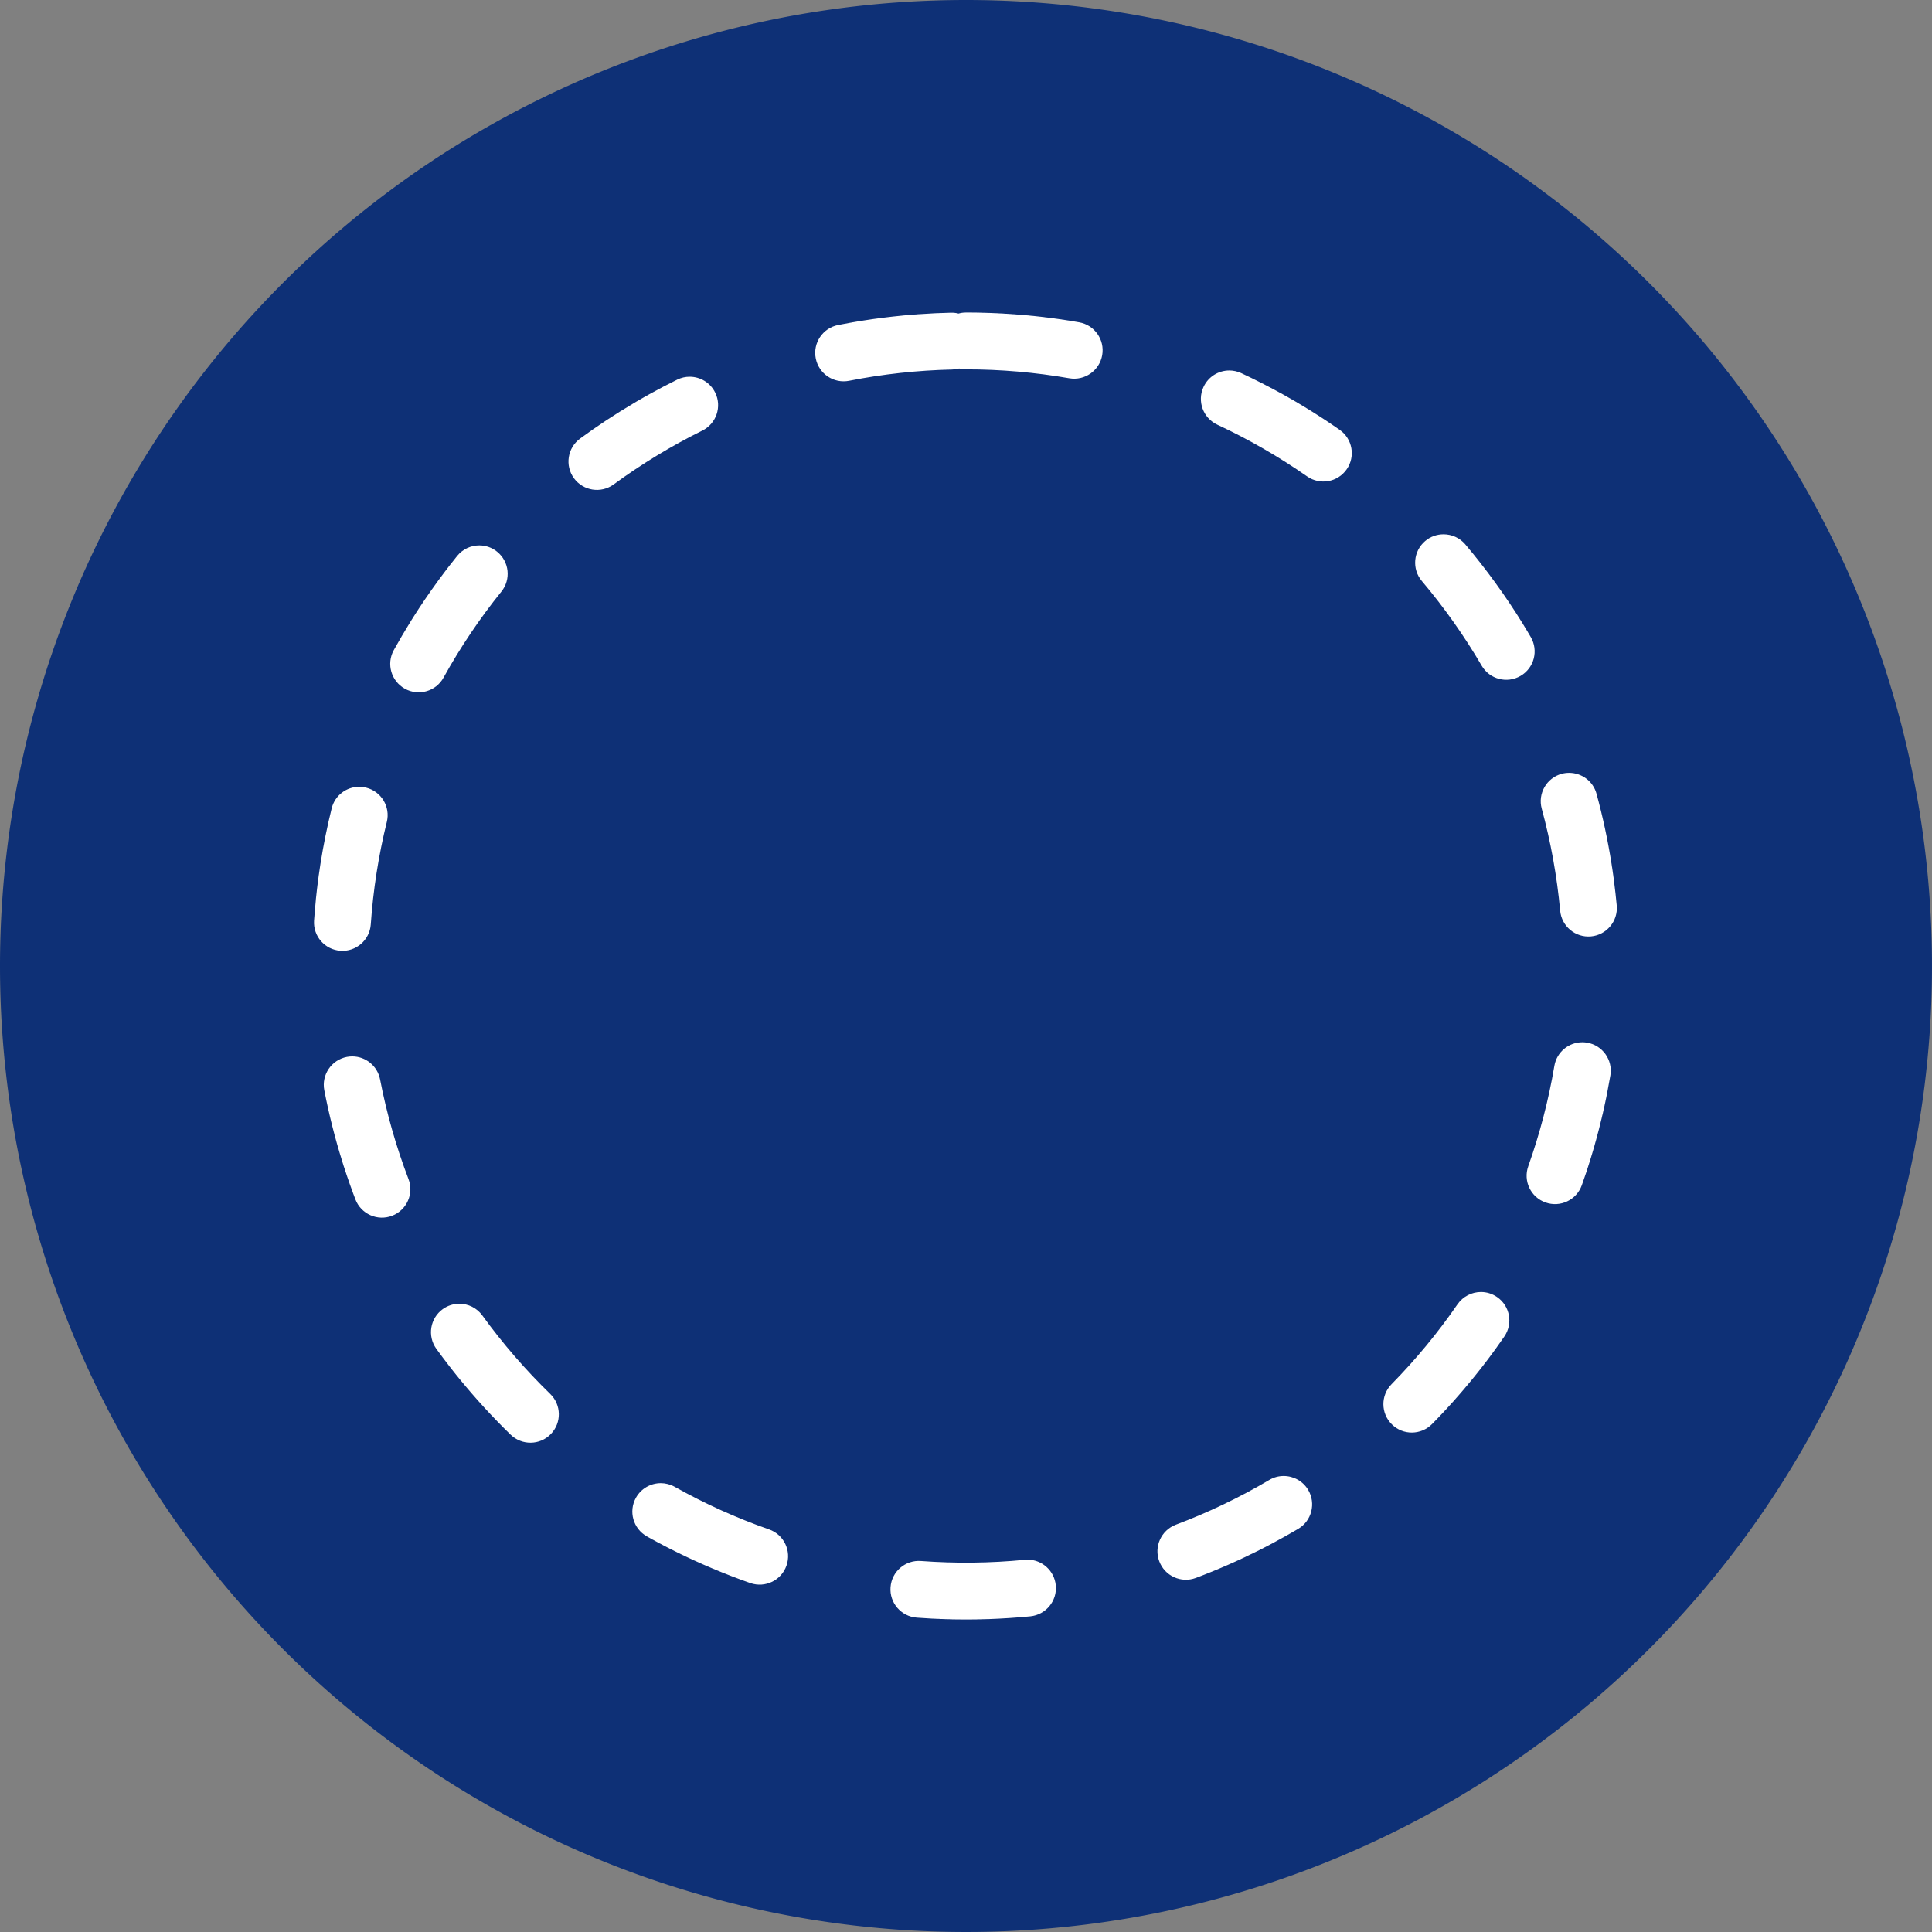 <svg xmlns="http://www.w3.org/2000/svg" width="34" height="34" viewBox="0 0 34 34"><rect x="0" y="0" width="34" height="34" fill="#808080" stroke="none"/><g transform="translate(-751 -352)"><g transform="translate(-79 10)"><path d="M17,0A17,17,0,1,1,0,17,17,17,0,0,1,17,0Z" transform="translate(830 342)" fill="#0e3076"/><g transform="translate(835.5 347.5)" fill="none" stroke-linecap="round" stroke-dasharray="2 3"><path d="M11.5,0A11.5,11.5,0,1,1,0,11.5,11.5,11.5,0,0,1,11.5,0Z" stroke="none"/><path d="M 11.5 0 C 11.504 -1.9073486328125e-06 11.507 3.814697265625e-06 11.511 5.7220458984375e-06 C 11.514 9.5367431640625e-06 11.518 1.33514404296875e-05 11.521 1.9073486328125e-05 C 11.524 2.6702880859375e-05 11.526 2.86102294921875e-05 11.53 3.814697265625e-05 C 11.533 4.38690185546875e-05 11.535 5.14984130859375e-05 11.538 6.29425048828125e-05 C 11.541 7.2479248046875e-05 11.544 8.96453857421875e-05 11.547 9.34600830078125e-05 C 11.554 0 11.56 0 11.567 0 C 11.57 0 11.573 0 11.576 0 C 11.579 0 11.582 0 11.585 0 C 11.588 0 11.591 0 11.594 0 C 11.597 0 11.6 0 11.603 0 C 11.606 0 11.609 0.001 11.612 0.001 C 11.616 0.001 11.62 0.001 11.623 0.001 C 11.626 0.001 11.629 0.001 11.632 0.001 C 11.635 0.001 11.638 0.001 11.641 0.001 C 11.644 0.001 11.647 0.001 11.65 0.001 C 11.653 0.001 11.655 0.001 11.658 0.001 C 11.662 0.001 11.665 0.001 11.669 0.001 C 11.672 0.001 11.675 0.001 11.679 0.001 C 11.681 0.001 11.685 0.001 11.688 0.001 C 11.69 0.002 11.693 0.002 11.696 0.002 C 11.699 0.002 11.702 0.002 11.705 0.002 C 11.708 0.002 11.711 0.002 11.714 0.002 C 11.717 0.002 11.72 0.002 11.724 0.002 C 11.727 0.002 11.731 0.002 11.734 0.002 C 11.737 0.002 11.74 0.002 11.743 0.003 C 11.746 0.003 11.749 0.003 11.752 0.003 C 11.754 0.003 11.758 0.003 11.761 0.003 C 11.763 0.003 11.767 0.003 11.769 0.003 C 11.773 0.003 11.776 0.003 11.78 0.003 C 11.783 0.003 11.786 0.003 11.79 0.004 C 11.793 0.004 11.796 0.004 11.799 0.004 C 11.801 0.004 11.805 0.004 11.807 0.004 C 11.81 0.004 11.813 0.004 11.816 0.004 C 11.819 0.004 11.822 0.004 11.825 0.004 C 11.828 0.005 11.832 0.005 11.835 0.005 C 11.838 0.005 11.842 0.005 11.845 0.005 C 11.848 0.005 11.851 0.005 11.854 0.005 C 11.857 0.005 11.859 0.006 11.863 0.006 C 11.865 0.006 11.869 0.006 11.871 0.006 C 11.878 0.006 11.884 0.006 11.891 0.007 C 11.894 0.007 11.897 0.007 11.9 0.007 C 11.903 0.007 11.906 0.007 11.909 0.007 C 11.912 0.007 11.915 0.007 11.918 0.007 C 11.921 0.008 11.924 0.008 11.927 0.008 C 11.933 0.008 11.939 0.008 11.946 0.008 C 11.949 0.009 11.952 0.009 11.955 0.009 C 11.958 0.009 11.961 0.009 11.964 0.009 C 11.967 0.009 11.97 0.009 11.973 0.01 C 11.976 0.01 11.979 0.01 11.982 0.01 C 11.988 0.01 11.994 0.01 12.001 0.011 C 12.004 0.011 12.007 0.011 12.01 0.011 C 12.013 0.011 12.016 0.011 12.019 0.012 C 12.022 0.012 12.025 0.012 12.028 0.012 C 12.031 0.012 12.034 0.012 12.037 0.012 C 12.043 0.013 12.05 0.013 12.056 0.013 C 12.059 0.013 12.063 0.014 12.066 0.014 C 12.069 0.014 12.072 0.014 12.075 0.014 C 12.078 0.014 12.08 0.014 12.083 0.015 C 12.086 0.015 12.089 0.015 12.092 0.015 C 12.099 0.015 12.105 0.016 12.111 0.016 C 12.114 0.016 12.118 0.016 12.12 0.016 C 12.123 0.017 12.126 0.017 12.129 0.017 C 12.132 0.017 12.135 0.017 12.138 0.017 C 12.148 0.018 12.157 0.018 12.166 0.019 C 12.169 0.019 12.173 0.019 12.175 0.02 C 12.178 0.02 12.182 0.02 12.184 0.02 C 12.187 0.02 12.19 0.02 12.193 0.021 C 12.203 0.021 12.211 0.022 12.221 0.022 C 12.224 0.022 12.228 0.023 12.23 0.023 C 12.233 0.023 12.236 0.023 12.239 0.023 C 12.242 0.024 12.245 0.024 12.248 0.024 C 12.258 0.025 12.266 0.025 12.276 0.026 C 12.279 0.026 12.282 0.026 12.285 0.026 C 12.288 0.027 12.291 0.027 12.294 0.027 C 12.297 0.027 12.3 0.027 12.303 0.028 C 12.312 0.028 12.321 0.029 12.331 0.03 C 12.334 0.03 12.337 0.03 12.34 0.03 C 12.343 0.03 12.346 0.031 12.349 0.031 C 12.352 0.031 12.355 0.031 12.358 0.031 C 12.367 0.032 12.376 0.033 12.386 0.034 C 12.389 0.034 12.392 0.034 12.395 0.034 C 12.398 0.035 12.401 0.035 12.404 0.035 C 12.407 0.035 12.409 0.035 12.412 0.036 C 12.422 0.036 12.431 0.037 12.44 0.038 C 12.443 0.038 12.447 0.038 12.449 0.039 C 12.452 0.039 12.456 0.039 12.458 0.039 C 12.461 0.04 12.464 0.04 12.467 0.04 C 12.476 0.041 12.485 0.042 12.495 0.042 C 12.498 0.043 12.501 0.043 12.504 0.043 C 12.507 0.043 12.51 0.044 12.513 0.044 C 12.522 0.045 12.531 0.046 12.54 0.046 C 12.543 0.047 12.546 0.047 12.55 0.047 C 12.552 0.048 12.556 0.048 12.559 0.048 C 12.561 0.048 12.565 0.049 12.567 0.049 C 12.577 0.05 12.585 0.051 12.595 0.051 C 12.598 0.052 12.601 0.052 12.604 0.052 C 12.607 0.053 12.61 0.053 12.613 0.053 C 12.616 0.053 12.619 0.054 12.622 0.054 C 12.631 0.055 12.64 0.056 12.649 0.057 C 12.652 0.057 12.656 0.057 12.659 0.058 C 12.662 0.058 12.665 0.058 12.668 0.059 C 12.671 0.059 12.674 0.059 12.676 0.059 C 12.679 0.06 12.682 0.06 12.685 0.06 C 12.691 0.061 12.698 0.062 12.704 0.062 C 12.707 0.063 12.71 0.063 12.713 0.063 C 12.716 0.064 12.719 0.064 12.722 0.064 C 12.725 0.064 12.728 0.065 12.731 0.065 C 12.74 0.066 12.749 0.067 12.758 0.068 C 12.761 0.068 12.765 0.069 12.767 0.069 C 12.77 0.069 12.773 0.07 12.776 0.07 C 12.779 0.07 12.782 0.071 12.785 0.071 C 12.791 0.072 12.797 0.072 12.803 0.073 C 12.806 0.073 12.809 0.074 12.813 0.074 C 12.816 0.074 12.819 0.075 12.822 0.075 C 12.825 0.075 12.827 0.076 12.83 0.076 C 12.833 0.076 12.836 0.077 12.839 0.077 C 12.845 0.078 12.851 0.079 12.857 0.079 C 12.86 0.08 12.864 0.08 12.867 0.08 C 12.87 0.081 12.873 0.081 12.876 0.081 C 12.879 0.082 12.882 0.082 12.885 0.083 C 12.888 0.083 12.89 0.083 12.893 0.084 C 12.896 0.084 12.899 0.084 12.902 0.085 C 12.905 0.085 12.908 0.085 12.912 0.086 C 12.915 0.086 12.918 0.087 12.921 0.087 C 12.925 0.087 12.927 0.088 12.93 0.088 C 12.933 0.088 12.936 0.089 12.939 0.089 C 12.941 0.089 12.945 0.09 12.947 0.09 C 12.953 0.091 12.961 0.092 12.967 0.093 C 12.97 0.093 12.973 0.093 12.976 0.094 C 12.978 0.094 12.981 0.095 12.984 0.095 C 12.987 0.095 12.99 0.096 12.993 0.096 C 12.995 0.096 12.998 0.097 13.001 0.097 C 13.008 0.098 13.014 0.099 13.021 0.1 C 13.024 0.1 13.027 0.1 13.03 0.101 C 13.033 0.101 13.036 0.102 13.038 0.102 C 13.041 0.102 13.044 0.103 13.047 0.103 C 13.05 0.104 13.052 0.104 13.055 0.104 C 13.059 0.105 13.062 0.105 13.065 0.106 C 13.068 0.106 13.072 0.107 13.075 0.107 C 13.078 0.107 13.081 0.108 13.084 0.108 C 13.087 0.109 13.089 0.109 13.092 0.109 C 13.095 0.11 13.098 0.11 13.101 0.111 C 13.104 0.111 13.106 0.111 13.109 0.112 C 13.113 0.112 13.117 0.113 13.121 0.113 C 13.124 0.114 13.127 0.114 13.13 0.115 C 13.132 0.115 13.135 0.115 13.138 0.116 C 13.141 0.116 13.144 0.117 13.146 0.117 C 13.149 0.117 13.152 0.118 13.155 0.118 C 13.162 0.119 13.169 0.12 13.177 0.121 C 13.179 0.122 13.181 0.122 13.184 0.122 C 13.186 0.123 13.189 0.123 13.192 0.124 C 13.195 0.124 13.198 0.124 13.2 0.125 C 13.203 0.125 13.206 0.126 13.208 0.126 C 13.209 0.126 13.21 0.126 13.21 0.126 C 13.217 0.127 13.224 0.128 13.232 0.129 C 13.232 0.129 13.232 0.13 13.232 0.13 C 13.235 0.13 13.237 0.13 13.24 0.131 C 13.243 0.131 13.245 0.132 13.248 0.132 C 13.25 0.132 13.253 0.133 13.255 0.133 C 13.268 0.135 13.28 0.137 13.292 0.139 C 13.292 0.139 13.293 0.139 13.293 0.139 C 13.295 0.139 13.298 0.14 13.3 0.14 C 13.3 0.14 13.301 0.14 13.301 0.14 C 13.303 0.141 13.305 0.141 13.308 0.141 C 13.308 0.141 13.308 0.141 13.308 0.141 C 13.323 0.144 13.338 0.146 13.354 0.149 C 13.354 0.149 13.354 0.149 13.354 0.149 C 13.399 0.156 13.445 0.164 13.49 0.172 C 13.762 0.219 13.944 0.478 13.897 0.75 C 13.849 1.022 13.59 1.204 13.318 1.157 C 12.722 1.053 12.111 1 11.5 1 C 11.458 1 11.417 0.995 11.379 0.985 C 11.34 0.996 11.299 1.002 11.258 1.003 C 10.648 1.017 10.037 1.083 9.444 1.201 C 9.173 1.255 8.91 1.079 8.856 0.808 C 8.802 0.537 8.978 0.274 9.249 0.22 C 9.32 0.206 9.39 0.193 9.461 0.18 C 9.463 0.18 9.466 0.179 9.468 0.179 C 9.471 0.178 9.473 0.178 9.476 0.178 C 9.479 0.177 9.481 0.177 9.484 0.176 C 9.484 0.176 9.485 0.176 9.485 0.176 C 9.492 0.175 9.498 0.174 9.505 0.172 C 9.507 0.172 9.51 0.172 9.512 0.171 C 9.515 0.171 9.518 0.17 9.52 0.17 C 9.523 0.169 9.525 0.169 9.528 0.168 C 9.531 0.168 9.534 0.167 9.537 0.167 C 9.539 0.166 9.542 0.166 9.545 0.166 C 9.548 0.165 9.551 0.164 9.555 0.164 C 9.558 0.163 9.561 0.163 9.564 0.162 C 9.567 0.162 9.57 0.161 9.573 0.161 C 9.576 0.16 9.578 0.16 9.581 0.159 C 9.584 0.159 9.587 0.158 9.589 0.158 C 9.592 0.158 9.595 0.157 9.598 0.157 C 9.604 0.156 9.61 0.155 9.616 0.154 C 9.619 0.153 9.622 0.153 9.625 0.152 C 9.628 0.152 9.631 0.151 9.634 0.151 C 9.636 0.15 9.64 0.15 9.642 0.149 C 9.654 0.147 9.665 0.146 9.677 0.144 C 9.68 0.143 9.683 0.143 9.686 0.142 C 9.686 0.142 9.686 0.142 9.686 0.142 C 9.918 0.105 10.152 0.076 10.388 0.053 C 10.391 0.053 10.393 0.053 10.396 0.052 C 10.4 0.052 10.403 0.052 10.406 0.051 C 10.406 0.051 10.406 0.051 10.406 0.051 C 10.418 0.05 10.43 0.049 10.442 0.048 C 10.444 0.048 10.448 0.047 10.45 0.047 C 10.453 0.047 10.457 0.047 10.459 0.046 C 10.463 0.046 10.465 0.046 10.469 0.046 C 10.475 0.045 10.481 0.045 10.487 0.044 C 10.49 0.044 10.493 0.043 10.496 0.043 C 10.499 0.043 10.501 0.043 10.504 0.042 C 10.508 0.042 10.51 0.042 10.513 0.042 C 10.516 0.042 10.519 0.041 10.522 0.041 C 10.525 0.041 10.529 0.04 10.532 0.04 C 10.535 0.04 10.538 0.04 10.542 0.039 C 10.545 0.039 10.547 0.039 10.55 0.039 C 10.553 0.038 10.556 0.038 10.559 0.038 C 10.561 0.038 10.564 0.038 10.567 0.037 C 10.57 0.037 10.572 0.037 10.575 0.037 C 10.578 0.036 10.581 0.036 10.584 0.036 C 10.588 0.036 10.592 0.035 10.596 0.035 C 10.599 0.035 10.602 0.035 10.604 0.034 C 10.607 0.034 10.61 0.034 10.613 0.034 C 10.615 0.034 10.618 0.033 10.621 0.033 C 10.623 0.033 10.626 0.033 10.629 0.033 C 10.631 0.032 10.633 0.032 10.635 0.032 C 10.643 0.031 10.651 0.031 10.659 0.03 C 10.661 0.03 10.664 0.03 10.667 0.03 C 10.67 0.03 10.672 0.029 10.675 0.029 C 10.678 0.029 10.68 0.029 10.682 0.029 C 10.865 0.016 11.05 0.007 11.235 0.003 C 11.281 0.002 11.325 0.007 11.368 0.018 C 11.41 0.006 11.454 0 11.5 0 C 11.5 0 11.5 0 11.5 0 Z M 16.134 1.02 C 16.204 1.02 16.275 1.035 16.343 1.066 C 16.591 1.182 16.834 1.306 17.073 1.438 C 17.073 1.438 17.073 1.438 17.073 1.438 C 17.076 1.44 17.078 1.441 17.08 1.442 C 17.08 1.442 17.081 1.442 17.081 1.443 C 17.083 1.444 17.085 1.445 17.087 1.446 C 17.088 1.446 17.088 1.447 17.089 1.447 C 17.091 1.448 17.093 1.449 17.095 1.45 C 17.095 1.451 17.096 1.451 17.096 1.451 C 17.098 1.452 17.1 1.453 17.102 1.455 C 17.103 1.455 17.103 1.455 17.104 1.455 C 17.111 1.46 17.118 1.464 17.126 1.468 C 17.126 1.468 17.126 1.468 17.127 1.468 C 17.129 1.469 17.131 1.471 17.133 1.472 C 17.135 1.473 17.138 1.475 17.14 1.476 C 17.143 1.477 17.145 1.479 17.147 1.48 C 17.15 1.481 17.152 1.483 17.155 1.484 C 17.157 1.485 17.159 1.487 17.162 1.488 C 17.164 1.489 17.167 1.491 17.169 1.492 C 17.172 1.494 17.175 1.495 17.177 1.497 C 17.178 1.497 17.179 1.498 17.179 1.498 C 17.182 1.499 17.184 1.5 17.186 1.502 C 17.189 1.503 17.191 1.505 17.193 1.506 C 17.196 1.507 17.198 1.509 17.2 1.51 C 17.203 1.511 17.205 1.513 17.208 1.514 C 17.21 1.515 17.212 1.517 17.215 1.518 C 17.217 1.519 17.219 1.521 17.222 1.522 C 17.224 1.523 17.226 1.525 17.229 1.526 C 17.231 1.528 17.233 1.529 17.236 1.53 C 17.238 1.531 17.24 1.533 17.242 1.534 C 17.248 1.537 17.254 1.541 17.26 1.544 C 17.26 1.544 17.26 1.545 17.261 1.545 C 17.263 1.546 17.264 1.547 17.266 1.548 C 17.268 1.549 17.271 1.551 17.273 1.552 C 17.275 1.553 17.278 1.555 17.28 1.556 C 17.281 1.556 17.281 1.557 17.282 1.557 C 17.283 1.558 17.285 1.559 17.287 1.56 C 17.288 1.56 17.288 1.561 17.289 1.561 C 17.29 1.562 17.292 1.563 17.294 1.564 C 17.295 1.564 17.295 1.564 17.295 1.565 C 17.297 1.566 17.299 1.567 17.301 1.568 C 17.301 1.568 17.302 1.568 17.302 1.568 C 17.315 1.576 17.328 1.584 17.341 1.592 C 17.341 1.592 17.342 1.592 17.342 1.592 C 17.344 1.593 17.346 1.595 17.348 1.596 C 17.348 1.596 17.348 1.596 17.348 1.596 C 17.351 1.597 17.353 1.599 17.355 1.6 C 17.355 1.6 17.355 1.6 17.355 1.6 C 17.485 1.677 17.613 1.756 17.739 1.838 C 17.739 1.838 17.74 1.838 17.74 1.838 C 17.742 1.84 17.744 1.841 17.746 1.842 C 17.746 1.842 17.746 1.842 17.746 1.843 C 17.748 1.844 17.75 1.845 17.752 1.846 C 17.752 1.847 17.753 1.847 17.753 1.847 C 17.755 1.848 17.757 1.85 17.759 1.851 C 17.759 1.851 17.759 1.851 17.76 1.851 C 17.761 1.852 17.763 1.854 17.765 1.855 C 17.766 1.855 17.766 1.856 17.766 1.856 C 17.775 1.861 17.783 1.866 17.791 1.872 C 17.791 1.872 17.792 1.872 17.792 1.872 C 17.794 1.873 17.795 1.875 17.797 1.876 C 17.797 1.876 17.798 1.876 17.799 1.877 C 17.8 1.878 17.802 1.879 17.803 1.88 C 17.805 1.881 17.808 1.883 17.81 1.884 C 17.812 1.886 17.814 1.887 17.816 1.888 C 17.819 1.89 17.821 1.892 17.823 1.893 C 17.825 1.894 17.828 1.896 17.83 1.897 C 17.832 1.899 17.835 1.9 17.837 1.902 C 17.839 1.903 17.841 1.905 17.844 1.906 C 17.846 1.908 17.848 1.909 17.85 1.911 C 17.851 1.911 17.852 1.912 17.852 1.912 C 17.854 1.913 17.856 1.914 17.857 1.916 C 17.858 1.916 17.859 1.916 17.859 1.917 C 17.861 1.918 17.863 1.919 17.865 1.92 C 17.865 1.921 17.866 1.921 17.866 1.921 C 17.868 1.923 17.87 1.924 17.871 1.925 C 17.872 1.925 17.873 1.926 17.873 1.926 C 17.875 1.927 17.877 1.928 17.879 1.93 C 17.879 1.93 17.88 1.93 17.88 1.931 C 17.882 1.932 17.884 1.933 17.886 1.934 C 17.886 1.935 17.887 1.935 17.887 1.935 C 17.889 1.937 17.892 1.938 17.893 1.94 C 17.894 1.94 17.894 1.94 17.894 1.94 C 17.955 1.981 18.016 2.023 18.077 2.065 C 18.302 2.224 18.357 2.534 18.199 2.76 C 18.041 2.987 17.729 3.042 17.503 2.884 C 17.004 2.536 16.473 2.23 15.923 1.974 C 15.672 1.857 15.564 1.56 15.68 1.31 C 15.765 1.127 15.945 1.02 16.134 1.02 Z M 19.904 3.903 C 20.045 3.903 20.186 3.962 20.285 4.078 C 20.656 4.518 20.995 4.985 21.299 5.477 C 21.299 5.478 21.299 5.478 21.3 5.479 C 21.301 5.48 21.302 5.483 21.303 5.484 C 21.303 5.485 21.304 5.486 21.304 5.486 C 21.305 5.488 21.306 5.49 21.307 5.491 C 21.308 5.492 21.308 5.493 21.309 5.494 C 21.31 5.495 21.311 5.497 21.312 5.499 C 21.312 5.499 21.313 5.5 21.313 5.501 C 21.314 5.502 21.315 5.504 21.316 5.505 C 21.316 5.506 21.317 5.507 21.318 5.508 C 21.318 5.51 21.319 5.511 21.32 5.512 C 21.321 5.513 21.321 5.514 21.322 5.515 C 21.323 5.516 21.323 5.518 21.324 5.519 C 21.325 5.52 21.326 5.521 21.326 5.523 C 21.327 5.523 21.327 5.523 21.327 5.524 C 21.331 5.53 21.335 5.536 21.338 5.542 C 21.338 5.542 21.339 5.543 21.339 5.543 C 21.34 5.545 21.341 5.547 21.342 5.548 C 21.342 5.549 21.343 5.549 21.343 5.55 C 21.344 5.552 21.345 5.554 21.346 5.556 C 21.347 5.556 21.347 5.556 21.347 5.556 C 21.348 5.558 21.349 5.56 21.351 5.562 C 21.351 5.562 21.351 5.563 21.351 5.563 C 21.381 5.612 21.41 5.661 21.439 5.711 C 21.578 5.95 21.498 6.256 21.259 6.395 C 21.021 6.534 20.714 6.454 20.575 6.215 C 20.269 5.691 19.915 5.19 19.522 4.725 C 19.344 4.514 19.371 4.199 19.581 4.021 C 19.675 3.941 19.79 3.903 19.904 3.903 Z M 22.114 8.101 C 22.334 8.101 22.536 8.247 22.596 8.469 C 22.706 8.871 22.794 9.282 22.86 9.7 C 22.86 9.7 22.86 9.7 22.86 9.7 C 22.863 9.721 22.866 9.741 22.869 9.762 C 22.869 9.762 22.87 9.762 22.87 9.762 C 22.87 9.765 22.87 9.767 22.871 9.77 C 22.871 9.77 22.871 9.77 22.871 9.77 C 22.873 9.782 22.874 9.795 22.876 9.807 C 22.876 9.808 22.876 9.808 22.877 9.809 C 22.877 9.811 22.877 9.813 22.877 9.815 C 22.878 9.816 22.878 9.817 22.878 9.817 C 22.878 9.819 22.878 9.821 22.879 9.823 C 22.879 9.824 22.879 9.825 22.879 9.825 C 22.879 9.827 22.88 9.829 22.88 9.831 C 22.88 9.832 22.88 9.833 22.88 9.833 C 22.88 9.835 22.881 9.837 22.881 9.839 C 22.881 9.84 22.881 9.841 22.881 9.841 C 22.882 9.848 22.883 9.854 22.884 9.861 C 22.884 9.862 22.884 9.862 22.884 9.863 C 22.885 9.865 22.885 9.867 22.885 9.868 C 22.885 9.869 22.885 9.871 22.886 9.872 C 22.886 9.873 22.886 9.875 22.886 9.877 C 22.887 9.878 22.887 9.879 22.887 9.88 C 22.887 9.882 22.887 9.883 22.887 9.885 C 22.888 9.886 22.888 9.888 22.888 9.889 C 22.888 9.89 22.888 9.892 22.889 9.893 C 22.889 9.895 22.889 9.896 22.889 9.898 C 22.889 9.899 22.89 9.9 22.89 9.901 C 22.89 9.903 22.89 9.906 22.891 9.908 C 22.891 9.909 22.891 9.91 22.891 9.911 C 22.891 9.914 22.892 9.915 22.892 9.918 C 22.892 9.919 22.892 9.92 22.892 9.921 C 22.893 9.922 22.893 9.925 22.893 9.927 C 22.893 9.928 22.894 9.928 22.894 9.929 C 22.894 9.931 22.894 9.933 22.894 9.935 C 22.895 9.936 22.895 9.937 22.895 9.938 C 22.895 9.94 22.895 9.942 22.896 9.944 C 22.896 9.945 22.896 9.946 22.896 9.947 C 22.896 9.949 22.897 9.951 22.897 9.953 C 22.897 9.954 22.897 9.954 22.897 9.955 C 22.897 9.958 22.898 9.96 22.898 9.963 C 22.898 9.963 22.898 9.963 22.898 9.964 C 22.899 9.97 22.9 9.975 22.901 9.981 C 22.901 9.981 22.901 9.982 22.901 9.982 C 22.901 9.985 22.901 9.987 22.902 9.99 C 22.902 9.99 22.902 9.991 22.902 9.991 C 22.902 9.993 22.903 9.996 22.903 9.999 C 22.903 9.999 22.903 10 22.903 10 C 22.903 10.003 22.904 10.005 22.904 10.008 C 22.904 10.008 22.904 10.008 22.904 10.009 C 22.923 10.151 22.938 10.293 22.952 10.437 C 22.976 10.711 22.773 10.954 22.499 10.979 C 22.224 11.004 21.981 10.801 21.956 10.526 C 21.9 9.92 21.791 9.317 21.632 8.732 C 21.559 8.466 21.716 8.191 21.983 8.118 C 22.027 8.106 22.071 8.101 22.114 8.101 Z M 22.346 12.842 C 22.374 12.842 22.402 12.844 22.43 12.849 C 22.702 12.895 22.885 13.153 22.84 13.425 C 22.822 13.529 22.803 13.632 22.783 13.735 C 22.783 13.735 22.783 13.736 22.783 13.736 C 22.782 13.738 22.782 13.74 22.781 13.743 C 22.781 13.743 22.781 13.743 22.781 13.743 C 22.781 13.746 22.78 13.748 22.78 13.751 C 22.78 13.751 22.78 13.751 22.78 13.751 C 22.779 13.754 22.779 13.756 22.778 13.759 C 22.778 13.759 22.778 13.759 22.778 13.759 C 22.776 13.769 22.774 13.779 22.772 13.789 C 22.772 13.789 22.772 13.79 22.772 13.79 C 22.772 13.792 22.771 13.794 22.771 13.796 C 22.771 13.796 22.771 13.797 22.77 13.798 C 22.77 13.8 22.77 13.802 22.769 13.804 C 22.769 13.804 22.769 13.805 22.769 13.806 C 22.768 13.808 22.768 13.81 22.768 13.812 C 22.767 13.812 22.767 13.813 22.767 13.814 C 22.767 13.816 22.766 13.818 22.766 13.82 C 22.766 13.821 22.766 13.821 22.766 13.822 C 22.765 13.824 22.765 13.826 22.764 13.828 C 22.764 13.829 22.764 13.829 22.764 13.83 C 22.763 13.836 22.761 13.842 22.76 13.849 C 22.76 13.85 22.76 13.85 22.759 13.852 C 22.759 13.853 22.759 13.855 22.758 13.856 C 22.758 13.858 22.758 13.859 22.758 13.86 C 22.757 13.861 22.757 13.863 22.757 13.864 C 22.756 13.865 22.756 13.867 22.756 13.868 C 22.756 13.87 22.755 13.871 22.755 13.872 C 22.755 13.874 22.754 13.875 22.754 13.876 C 22.754 13.878 22.754 13.879 22.753 13.881 C 22.753 13.882 22.753 13.884 22.752 13.885 C 22.752 13.886 22.752 13.887 22.752 13.889 C 22.751 13.891 22.751 13.892 22.751 13.894 C 22.75 13.895 22.75 13.896 22.75 13.897 C 22.749 13.9 22.749 13.902 22.748 13.905 C 22.748 13.906 22.748 13.906 22.748 13.906 C 22.747 13.909 22.747 13.911 22.746 13.913 C 22.746 13.914 22.746 13.915 22.746 13.916 C 22.745 13.918 22.745 13.92 22.745 13.922 C 22.744 13.923 22.744 13.924 22.744 13.925 C 22.744 13.927 22.743 13.928 22.743 13.93 C 22.743 13.931 22.742 13.932 22.742 13.933 C 22.742 13.935 22.741 13.937 22.741 13.939 C 22.741 13.94 22.741 13.94 22.74 13.941 C 22.74 13.943 22.739 13.945 22.739 13.947 C 22.739 13.948 22.739 13.949 22.739 13.95 C 22.738 13.951 22.738 13.954 22.737 13.956 C 22.737 13.957 22.737 13.957 22.737 13.958 C 22.735 13.964 22.734 13.969 22.733 13.975 C 22.733 13.975 22.733 13.976 22.733 13.976 C 22.732 13.978 22.732 13.981 22.731 13.983 C 22.731 13.984 22.731 13.985 22.731 13.985 C 22.73 13.987 22.73 13.989 22.729 13.992 C 22.729 13.992 22.729 13.993 22.729 13.994 C 22.728 13.996 22.728 13.998 22.727 14 C 22.727 14.001 22.727 14.002 22.727 14.002 C 22.727 14.004 22.726 14.007 22.726 14.009 C 22.725 14.01 22.725 14.01 22.725 14.011 C 22.724 14.014 22.724 14.015 22.723 14.018 C 22.723 14.018 22.723 14.019 22.723 14.019 C 22.721 14.028 22.719 14.036 22.717 14.045 C 22.717 14.045 22.717 14.045 22.717 14.045 C 22.717 14.048 22.716 14.05 22.716 14.053 C 22.715 14.054 22.715 14.054 22.715 14.054 C 22.715 14.056 22.714 14.059 22.714 14.062 C 22.714 14.062 22.713 14.063 22.713 14.063 C 22.713 14.065 22.712 14.068 22.712 14.07 C 22.712 14.071 22.712 14.071 22.711 14.071 C 22.711 14.074 22.71 14.077 22.71 14.08 C 22.71 14.08 22.71 14.08 22.71 14.08 C 22.707 14.091 22.704 14.103 22.702 14.114 C 22.702 14.114 22.701 14.115 22.701 14.115 C 22.701 14.118 22.7 14.12 22.7 14.123 C 22.699 14.123 22.699 14.123 22.699 14.123 C 22.699 14.126 22.698 14.129 22.697 14.132 C 22.697 14.132 22.697 14.132 22.697 14.132 C 22.693 14.149 22.689 14.167 22.685 14.184 C 22.685 14.184 22.685 14.184 22.685 14.184 C 22.68 14.204 22.675 14.224 22.67 14.244 C 22.67 14.245 22.67 14.245 22.67 14.245 C 22.67 14.248 22.669 14.25 22.668 14.253 C 22.668 14.253 22.668 14.253 22.668 14.253 C 22.658 14.294 22.648 14.334 22.638 14.374 C 22.638 14.374 22.638 14.374 22.638 14.374 C 22.628 14.414 22.617 14.454 22.606 14.494 C 22.606 14.494 22.606 14.494 22.606 14.495 C 22.605 14.497 22.605 14.5 22.604 14.503 C 22.604 14.503 22.604 14.503 22.604 14.503 C 22.603 14.506 22.602 14.509 22.602 14.511 C 22.602 14.511 22.602 14.511 22.602 14.512 C 22.599 14.523 22.595 14.534 22.592 14.546 C 22.592 14.546 22.592 14.546 22.592 14.546 C 22.592 14.549 22.591 14.551 22.59 14.554 C 22.59 14.554 22.59 14.554 22.59 14.555 C 22.589 14.557 22.589 14.56 22.588 14.562 C 22.588 14.563 22.588 14.563 22.588 14.563 C 22.587 14.566 22.586 14.568 22.585 14.571 C 22.585 14.571 22.585 14.571 22.585 14.572 C 22.581 14.586 22.577 14.6 22.573 14.614 C 22.573 14.614 22.573 14.614 22.573 14.615 C 22.573 14.617 22.572 14.62 22.571 14.622 C 22.571 14.622 22.571 14.623 22.571 14.623 C 22.57 14.626 22.569 14.628 22.569 14.63 C 22.569 14.631 22.569 14.631 22.568 14.632 C 22.568 14.634 22.567 14.637 22.566 14.64 C 22.566 14.64 22.566 14.64 22.566 14.64 C 22.564 14.648 22.561 14.657 22.559 14.665 C 22.559 14.665 22.559 14.666 22.559 14.666 C 22.558 14.669 22.557 14.671 22.557 14.673 C 22.556 14.674 22.556 14.674 22.556 14.675 C 22.556 14.677 22.555 14.679 22.554 14.681 C 22.554 14.682 22.554 14.683 22.554 14.683 C 22.553 14.685 22.552 14.688 22.552 14.69 C 22.552 14.69 22.552 14.691 22.551 14.692 C 22.551 14.694 22.55 14.696 22.549 14.699 C 22.549 14.699 22.549 14.699 22.549 14.7 C 22.547 14.708 22.544 14.716 22.542 14.725 C 22.542 14.725 22.542 14.725 22.541 14.726 C 22.541 14.728 22.54 14.731 22.539 14.733 C 22.539 14.733 22.539 14.734 22.539 14.735 C 22.538 14.737 22.538 14.739 22.537 14.741 C 22.537 14.742 22.537 14.742 22.536 14.743 C 22.536 14.745 22.535 14.747 22.535 14.749 C 22.534 14.75 22.534 14.751 22.534 14.751 C 22.533 14.753 22.533 14.755 22.532 14.758 C 22.532 14.758 22.532 14.759 22.532 14.76 C 22.531 14.762 22.53 14.764 22.529 14.766 C 22.529 14.767 22.529 14.767 22.529 14.768 C 22.527 14.773 22.526 14.778 22.524 14.784 C 22.524 14.785 22.524 14.785 22.524 14.786 C 22.523 14.788 22.522 14.79 22.522 14.792 C 22.522 14.793 22.521 14.794 22.521 14.795 C 22.521 14.796 22.52 14.798 22.519 14.8 C 22.519 14.801 22.519 14.802 22.519 14.803 C 22.518 14.804 22.517 14.807 22.517 14.808 C 22.517 14.809 22.516 14.81 22.516 14.811 C 22.516 14.813 22.515 14.814 22.515 14.816 C 22.514 14.817 22.514 14.818 22.514 14.819 C 22.513 14.821 22.513 14.823 22.512 14.825 C 22.512 14.826 22.512 14.826 22.511 14.827 C 22.511 14.83 22.51 14.832 22.509 14.834 C 22.509 14.835 22.509 14.835 22.509 14.835 C 22.508 14.838 22.507 14.84 22.506 14.843 C 22.506 14.844 22.506 14.845 22.506 14.846 C 22.505 14.848 22.505 14.849 22.504 14.851 C 22.504 14.852 22.503 14.853 22.503 14.855 C 22.502 14.856 22.502 14.857 22.502 14.859 C 22.501 14.86 22.501 14.862 22.501 14.863 C 22.5 14.864 22.5 14.866 22.499 14.867 C 22.499 14.868 22.498 14.87 22.498 14.871 C 22.498 14.872 22.497 14.874 22.497 14.875 C 22.496 14.876 22.496 14.878 22.496 14.879 C 22.495 14.88 22.495 14.882 22.494 14.883 C 22.494 14.884 22.494 14.886 22.493 14.887 C 22.493 14.888 22.492 14.89 22.492 14.891 C 22.491 14.893 22.49 14.896 22.49 14.898 C 22.489 14.899 22.489 14.901 22.488 14.902 C 22.488 14.904 22.487 14.905 22.487 14.907 C 22.487 14.908 22.486 14.909 22.486 14.91 C 22.485 14.912 22.485 14.913 22.485 14.915 C 22.484 14.916 22.484 14.917 22.484 14.918 C 22.483 14.92 22.483 14.921 22.482 14.923 C 22.482 14.924 22.481 14.925 22.481 14.926 C 22.481 14.927 22.48 14.929 22.48 14.931 C 22.479 14.932 22.479 14.933 22.479 14.934 C 22.478 14.935 22.478 14.937 22.477 14.938 C 22.477 14.94 22.477 14.94 22.476 14.941 C 22.476 14.943 22.475 14.945 22.475 14.946 C 22.474 14.947 22.474 14.948 22.474 14.949 C 22.472 14.955 22.47 14.961 22.468 14.967 C 22.468 14.968 22.468 14.968 22.467 14.969 C 22.467 14.971 22.466 14.973 22.466 14.974 C 22.466 14.975 22.465 14.976 22.465 14.977 C 22.464 14.979 22.464 14.981 22.463 14.982 C 22.463 14.983 22.463 14.984 22.463 14.985 C 22.462 14.986 22.461 14.988 22.461 14.99 C 22.461 14.991 22.46 14.992 22.46 14.992 C 22.46 14.994 22.459 14.996 22.458 14.998 C 22.458 14.999 22.458 14.999 22.458 15 C 22.457 15.002 22.457 15.004 22.456 15.006 C 22.456 15.006 22.455 15.007 22.455 15.007 C 22.452 15.016 22.449 15.026 22.447 15.035 C 22.446 15.035 22.446 15.035 22.446 15.036 C 22.446 15.038 22.445 15.04 22.444 15.042 C 22.444 15.043 22.444 15.043 22.444 15.043 C 22.443 15.045 22.442 15.048 22.442 15.05 C 22.442 15.05 22.441 15.051 22.441 15.051 C 22.441 15.053 22.44 15.055 22.439 15.057 C 22.439 15.057 22.439 15.058 22.439 15.058 C 22.438 15.06 22.438 15.063 22.437 15.065 C 22.437 15.065 22.437 15.065 22.437 15.065 C 22.433 15.077 22.429 15.089 22.425 15.102 C 22.425 15.102 22.425 15.102 22.425 15.102 C 22.424 15.104 22.423 15.107 22.422 15.109 C 22.422 15.109 22.422 15.109 22.422 15.109 C 22.421 15.112 22.421 15.114 22.42 15.116 C 22.42 15.116 22.42 15.117 22.42 15.117 C 22.393 15.197 22.365 15.278 22.337 15.358 C 22.244 15.618 21.958 15.754 21.698 15.661 C 21.438 15.569 21.302 15.283 21.395 15.023 C 21.598 14.451 21.753 13.858 21.854 13.259 C 21.895 13.015 22.106 12.842 22.346 12.842 Z M 20.563 17.237 C 20.66 17.237 20.759 17.266 20.846 17.326 C 21.073 17.482 21.13 17.793 20.974 18.02 C 20.941 18.068 20.907 18.116 20.873 18.164 C 20.873 18.164 20.873 18.164 20.873 18.164 C 20.872 18.167 20.87 18.169 20.868 18.171 C 20.868 18.171 20.868 18.171 20.868 18.171 C 20.867 18.174 20.865 18.176 20.863 18.178 C 20.863 18.178 20.863 18.178 20.863 18.178 C 20.862 18.181 20.86 18.183 20.858 18.185 C 20.858 18.185 20.858 18.185 20.858 18.185 C 20.848 18.199 20.838 18.213 20.828 18.227 C 20.828 18.227 20.828 18.228 20.828 18.228 C 20.826 18.23 20.825 18.232 20.823 18.234 C 20.823 18.234 20.823 18.235 20.823 18.235 C 20.821 18.237 20.819 18.239 20.818 18.241 C 20.818 18.241 20.818 18.242 20.817 18.242 C 20.816 18.244 20.814 18.246 20.813 18.248 C 20.813 18.248 20.813 18.249 20.812 18.249 C 20.811 18.251 20.81 18.253 20.808 18.255 C 20.808 18.255 20.808 18.255 20.807 18.256 C 20.806 18.258 20.804 18.26 20.803 18.262 C 20.803 18.262 20.803 18.262 20.803 18.262 C 20.796 18.272 20.789 18.281 20.782 18.29 C 20.782 18.29 20.782 18.291 20.782 18.291 C 20.78 18.293 20.779 18.295 20.777 18.297 C 20.777 18.297 20.777 18.298 20.776 18.298 C 20.775 18.3 20.774 18.302 20.772 18.304 C 20.772 18.304 20.772 18.305 20.771 18.305 C 20.77 18.307 20.769 18.309 20.768 18.31 C 20.767 18.311 20.767 18.311 20.766 18.312 C 20.765 18.314 20.764 18.315 20.762 18.317 C 20.762 18.318 20.762 18.318 20.761 18.319 C 20.76 18.32 20.759 18.322 20.757 18.324 C 20.757 18.325 20.757 18.325 20.756 18.325 C 20.75 18.335 20.743 18.343 20.736 18.353 C 20.736 18.353 20.735 18.354 20.735 18.354 C 20.734 18.356 20.733 18.358 20.731 18.359 C 20.731 18.36 20.73 18.361 20.73 18.361 C 20.729 18.363 20.727 18.364 20.726 18.366 C 20.726 18.367 20.725 18.367 20.725 18.368 C 20.724 18.37 20.722 18.371 20.721 18.373 C 20.721 18.373 20.72 18.374 20.72 18.375 C 20.719 18.376 20.718 18.378 20.716 18.379 C 20.716 18.38 20.715 18.381 20.715 18.382 C 20.713 18.383 20.712 18.384 20.711 18.386 C 20.711 18.387 20.71 18.387 20.71 18.388 C 20.709 18.39 20.707 18.391 20.706 18.393 C 20.706 18.394 20.705 18.394 20.705 18.395 C 20.703 18.397 20.702 18.399 20.7 18.401 C 20.7 18.401 20.7 18.401 20.7 18.401 C 20.698 18.404 20.696 18.406 20.695 18.408 C 20.694 18.408 20.694 18.409 20.694 18.409 C 20.693 18.411 20.691 18.413 20.69 18.415 C 20.689 18.415 20.689 18.416 20.688 18.417 C 20.687 18.418 20.686 18.42 20.685 18.421 C 20.684 18.422 20.684 18.423 20.683 18.424 C 20.682 18.425 20.681 18.427 20.68 18.428 C 20.679 18.429 20.678 18.43 20.678 18.43 C 20.677 18.432 20.676 18.433 20.675 18.435 C 20.674 18.436 20.673 18.436 20.673 18.437 C 20.672 18.439 20.671 18.44 20.67 18.441 C 20.669 18.442 20.668 18.443 20.668 18.444 C 20.667 18.445 20.666 18.446 20.665 18.448 C 20.664 18.449 20.663 18.45 20.663 18.451 C 20.662 18.452 20.661 18.453 20.659 18.455 C 20.659 18.456 20.658 18.456 20.658 18.457 C 20.657 18.459 20.656 18.46 20.655 18.461 C 20.654 18.462 20.653 18.463 20.653 18.464 C 20.651 18.465 20.65 18.467 20.649 18.469 C 20.648 18.469 20.648 18.47 20.648 18.47 C 20.646 18.473 20.644 18.475 20.643 18.477 C 20.642 18.478 20.642 18.478 20.641 18.479 C 20.64 18.48 20.639 18.482 20.638 18.483 C 20.637 18.484 20.636 18.485 20.636 18.486 C 20.634 18.488 20.634 18.488 20.633 18.49 C 20.632 18.491 20.631 18.492 20.63 18.493 C 20.629 18.494 20.628 18.495 20.628 18.497 C 20.627 18.497 20.626 18.498 20.625 18.499 C 20.625 18.5 20.623 18.502 20.622 18.503 C 20.622 18.504 20.621 18.505 20.62 18.506 C 20.619 18.507 20.618 18.508 20.617 18.51 C 20.617 18.511 20.616 18.512 20.615 18.513 C 20.614 18.514 20.614 18.515 20.612 18.516 C 20.612 18.517 20.611 18.518 20.61 18.519 C 20.609 18.521 20.608 18.522 20.607 18.523 C 20.607 18.524 20.606 18.525 20.605 18.526 C 20.604 18.527 20.603 18.528 20.602 18.53 C 20.601 18.531 20.601 18.531 20.6 18.532 C 20.598 18.534 20.597 18.536 20.595 18.539 C 20.595 18.539 20.594 18.54 20.594 18.54 C 20.593 18.542 20.591 18.544 20.59 18.545 C 20.589 18.546 20.589 18.547 20.588 18.548 C 20.587 18.549 20.586 18.55 20.585 18.552 C 20.584 18.553 20.583 18.554 20.583 18.555 C 20.582 18.556 20.581 18.557 20.58 18.558 C 20.579 18.559 20.578 18.56 20.578 18.561 C 20.577 18.562 20.576 18.563 20.575 18.565 C 20.574 18.566 20.573 18.567 20.572 18.568 C 20.572 18.569 20.571 18.57 20.57 18.571 C 20.569 18.572 20.568 18.573 20.567 18.574 C 20.566 18.575 20.566 18.576 20.565 18.578 C 20.564 18.579 20.563 18.58 20.562 18.581 C 20.561 18.582 20.561 18.583 20.56 18.584 C 20.559 18.585 20.558 18.586 20.557 18.587 C 20.556 18.588 20.556 18.589 20.555 18.59 C 20.554 18.592 20.553 18.593 20.552 18.594 C 20.551 18.595 20.55 18.596 20.55 18.597 C 20.548 18.599 20.546 18.601 20.545 18.603 C 20.544 18.604 20.543 18.605 20.542 18.606 C 20.541 18.607 20.541 18.608 20.54 18.609 C 20.539 18.611 20.538 18.612 20.537 18.613 C 20.536 18.614 20.535 18.615 20.535 18.616 C 20.534 18.617 20.533 18.618 20.532 18.619 C 20.531 18.62 20.53 18.621 20.53 18.622 C 20.528 18.624 20.528 18.624 20.527 18.626 C 20.526 18.627 20.525 18.628 20.524 18.629 C 20.523 18.63 20.523 18.631 20.522 18.632 C 20.521 18.633 20.52 18.634 20.519 18.635 C 20.518 18.637 20.518 18.638 20.517 18.639 C 20.516 18.64 20.515 18.641 20.514 18.642 C 20.513 18.643 20.512 18.644 20.512 18.645 C 20.511 18.646 20.51 18.647 20.509 18.648 C 20.508 18.65 20.507 18.65 20.506 18.652 C 20.506 18.653 20.505 18.654 20.504 18.655 C 20.503 18.656 20.502 18.657 20.501 18.658 C 20.5 18.659 20.5 18.66 20.499 18.661 C 20.498 18.663 20.497 18.664 20.495 18.665 C 20.494 18.667 20.493 18.668 20.492 18.67 C 20.491 18.671 20.49 18.673 20.489 18.674 C 20.488 18.675 20.487 18.676 20.486 18.677 C 20.485 18.678 20.484 18.679 20.483 18.68 C 20.483 18.681 20.482 18.682 20.481 18.684 C 20.48 18.685 20.479 18.686 20.478 18.687 C 20.477 18.688 20.477 18.689 20.476 18.69 C 20.475 18.691 20.474 18.692 20.473 18.693 C 20.472 18.694 20.471 18.695 20.471 18.696 C 20.47 18.698 20.469 18.698 20.468 18.7 C 20.467 18.701 20.466 18.702 20.465 18.703 C 20.465 18.704 20.464 18.705 20.463 18.706 C 20.462 18.707 20.461 18.708 20.46 18.709 C 20.459 18.71 20.458 18.712 20.458 18.712 C 20.457 18.713 20.456 18.715 20.455 18.716 C 20.454 18.717 20.453 18.718 20.452 18.719 C 20.452 18.72 20.451 18.721 20.45 18.722 C 20.449 18.723 20.447 18.725 20.446 18.727 C 20.446 18.727 20.445 18.728 20.445 18.728 C 20.443 18.731 20.442 18.732 20.44 18.735 C 20.439 18.736 20.438 18.736 20.437 18.737 C 20.437 18.739 20.435 18.74 20.435 18.741 C 20.434 18.742 20.433 18.743 20.432 18.744 C 20.431 18.745 20.43 18.746 20.429 18.747 C 20.429 18.748 20.428 18.749 20.427 18.75 C 20.426 18.752 20.425 18.752 20.424 18.754 C 20.423 18.755 20.423 18.756 20.422 18.757 C 20.421 18.758 20.42 18.759 20.419 18.76 C 20.418 18.761 20.417 18.762 20.416 18.763 C 20.415 18.764 20.415 18.766 20.414 18.767 C 20.413 18.768 20.412 18.769 20.411 18.77 C 20.41 18.771 20.409 18.772 20.408 18.773 C 20.408 18.774 20.407 18.775 20.406 18.776 C 20.405 18.777 20.404 18.779 20.403 18.78 C 20.402 18.781 20.402 18.781 20.401 18.782 C 20.4 18.783 20.399 18.785 20.398 18.786 C 20.397 18.787 20.396 18.788 20.396 18.789 C 20.394 18.791 20.392 18.793 20.391 18.794 C 20.391 18.795 20.39 18.795 20.39 18.796 C 20.388 18.798 20.387 18.8 20.385 18.801 C 20.385 18.802 20.384 18.803 20.383 18.804 C 20.382 18.805 20.381 18.807 20.38 18.808 C 20.379 18.809 20.378 18.81 20.378 18.811 C 20.377 18.812 20.376 18.813 20.375 18.814 C 20.374 18.815 20.373 18.816 20.372 18.817 C 20.371 18.818 20.37 18.819 20.37 18.82 C 20.369 18.821 20.368 18.822 20.367 18.823 C 20.366 18.825 20.365 18.826 20.364 18.827 C 20.363 18.828 20.363 18.829 20.362 18.83 C 20.361 18.831 20.36 18.832 20.359 18.833 C 20.358 18.834 20.357 18.835 20.356 18.836 C 20.356 18.837 20.355 18.838 20.354 18.839 C 20.353 18.84 20.352 18.841 20.351 18.842 C 20.35 18.844 20.349 18.845 20.348 18.846 C 20.347 18.847 20.347 18.848 20.346 18.849 C 20.345 18.85 20.344 18.852 20.342 18.853 C 20.342 18.854 20.341 18.854 20.341 18.855 C 20.339 18.857 20.337 18.859 20.336 18.861 C 20.335 18.862 20.335 18.863 20.334 18.863 C 20.333 18.865 20.331 18.866 20.33 18.868 C 20.33 18.869 20.329 18.869 20.328 18.87 C 20.327 18.871 20.326 18.873 20.325 18.874 C 20.324 18.875 20.323 18.876 20.323 18.877 C 20.322 18.878 20.321 18.879 20.32 18.88 C 20.319 18.881 20.318 18.882 20.317 18.883 C 20.316 18.884 20.315 18.886 20.314 18.887 C 20.314 18.888 20.313 18.889 20.312 18.889 C 20.311 18.891 20.31 18.892 20.309 18.893 C 20.308 18.894 20.307 18.895 20.307 18.896 C 20.306 18.897 20.305 18.898 20.304 18.899 C 20.303 18.9 20.302 18.901 20.301 18.902 C 20.3 18.903 20.299 18.905 20.298 18.906 C 20.297 18.907 20.297 18.908 20.296 18.908 C 20.295 18.91 20.293 18.912 20.292 18.913 C 20.292 18.914 20.291 18.914 20.291 18.915 C 20.289 18.917 20.288 18.918 20.286 18.92 C 20.286 18.921 20.285 18.921 20.285 18.921 C 20.283 18.923 20.282 18.925 20.28 18.927 C 20.28 18.928 20.279 18.929 20.279 18.929 C 20.277 18.93 20.276 18.932 20.275 18.934 C 20.274 18.934 20.274 18.935 20.273 18.936 C 20.272 18.937 20.27 18.939 20.269 18.94 C 20.269 18.941 20.268 18.942 20.267 18.942 C 20.266 18.944 20.265 18.945 20.264 18.946 C 20.263 18.947 20.263 18.948 20.262 18.949 C 20.261 18.95 20.26 18.951 20.259 18.953 C 20.258 18.953 20.257 18.954 20.257 18.955 C 20.255 18.956 20.254 18.958 20.253 18.959 C 20.252 18.96 20.252 18.961 20.251 18.961 C 20.25 18.963 20.249 18.964 20.248 18.966 C 20.247 18.966 20.246 18.967 20.246 18.968 C 20.245 18.969 20.243 18.971 20.242 18.972 C 20.242 18.973 20.241 18.973 20.24 18.974 C 20.239 18.976 20.237 18.978 20.236 18.979 C 20.236 18.98 20.235 18.98 20.235 18.98 C 20.233 18.982 20.231 18.984 20.23 18.987 C 20.229 18.987 20.229 18.987 20.229 18.987 C 20.228 18.989 20.226 18.991 20.224 18.993 C 20.224 18.993 20.223 18.994 20.223 18.994 C 20.221 18.996 20.22 18.998 20.219 18.999 C 20.218 19 20.218 19 20.217 19.001 C 20.216 19.002 20.214 19.004 20.213 19.006 C 20.213 19.006 20.212 19.007 20.212 19.007 C 20.21 19.009 20.209 19.01 20.208 19.012 C 20.207 19.013 20.207 19.013 20.206 19.014 C 20.205 19.015 20.204 19.017 20.202 19.018 C 20.202 19.019 20.201 19.02 20.201 19.02 C 20.199 19.022 20.198 19.023 20.197 19.024 C 20.196 19.025 20.196 19.026 20.195 19.027 C 20.194 19.028 20.192 19.03 20.191 19.031 C 20.191 19.032 20.19 19.032 20.19 19.033 C 20.188 19.035 20.187 19.036 20.185 19.038 C 20.185 19.038 20.185 19.039 20.184 19.039 C 20.18 19.043 20.177 19.048 20.173 19.052 C 20.173 19.052 20.173 19.052 20.173 19.052 C 20.171 19.054 20.169 19.056 20.168 19.058 C 20.167 19.059 20.167 19.059 20.167 19.059 C 20.165 19.061 20.164 19.063 20.162 19.064 C 20.162 19.065 20.161 19.066 20.161 19.066 C 20.159 19.068 20.158 19.069 20.157 19.071 C 20.156 19.071 20.156 19.072 20.155 19.072 C 20.154 19.074 20.153 19.075 20.151 19.077 C 20.151 19.078 20.15 19.078 20.15 19.079 C 20.148 19.08 20.147 19.082 20.145 19.083 C 20.145 19.084 20.145 19.085 20.144 19.085 C 20.143 19.087 20.141 19.088 20.14 19.09 C 20.139 19.09 20.139 19.091 20.139 19.091 C 20.137 19.093 20.135 19.095 20.134 19.097 C 20.134 19.097 20.133 19.097 20.133 19.097 C 20.127 19.104 20.122 19.11 20.116 19.117 C 20.116 19.117 20.116 19.117 20.116 19.117 C 20.114 19.119 20.113 19.121 20.111 19.123 C 20.11 19.123 20.11 19.124 20.11 19.124 C 20.108 19.126 20.107 19.128 20.105 19.129 C 20.105 19.13 20.104 19.13 20.104 19.131 C 20.102 19.132 20.101 19.134 20.1 19.135 C 20.099 19.136 20.099 19.136 20.098 19.137 C 20.097 19.138 20.095 19.14 20.094 19.142 C 20.093 19.142 20.093 19.143 20.093 19.143 C 20.091 19.145 20.09 19.147 20.088 19.149 C 20.088 19.149 20.088 19.149 20.087 19.149 C 20.085 19.151 20.084 19.153 20.082 19.155 C 20.082 19.155 20.082 19.155 20.082 19.156 C 20.074 19.164 20.067 19.173 20.059 19.181 C 20.059 19.181 20.059 19.181 20.059 19.181 C 20.057 19.184 20.055 19.185 20.053 19.187 C 20.053 19.188 20.053 19.188 20.053 19.188 C 20.051 19.19 20.049 19.191 20.048 19.194 C 20.047 19.194 20.047 19.194 20.047 19.194 C 20.045 19.196 20.043 19.198 20.042 19.2 C 20.042 19.2 20.041 19.201 20.041 19.201 C 20.039 19.203 20.038 19.204 20.036 19.206 C 20.036 19.207 20.036 19.207 20.035 19.207 C 20.033 19.209 20.032 19.211 20.03 19.213 C 20.03 19.213 20.03 19.213 20.03 19.213 C 20.02 19.224 20.011 19.234 20.001 19.245 C 20.001 19.245 20.001 19.245 20.001 19.245 C 19.999 19.247 19.997 19.249 19.995 19.251 C 19.995 19.251 19.995 19.252 19.995 19.252 C 19.993 19.254 19.992 19.255 19.99 19.257 C 19.989 19.258 19.989 19.258 19.989 19.258 C 19.987 19.26 19.985 19.262 19.984 19.264 C 19.984 19.264 19.983 19.264 19.983 19.264 C 19.981 19.267 19.98 19.268 19.978 19.27 C 19.978 19.27 19.978 19.271 19.977 19.271 C 19.966 19.283 19.954 19.296 19.943 19.309 C 19.943 19.309 19.943 19.309 19.943 19.309 C 19.939 19.313 19.935 19.317 19.931 19.321 C 19.931 19.321 19.931 19.321 19.931 19.321 C 19.929 19.323 19.927 19.325 19.925 19.328 C 19.925 19.328 19.925 19.328 19.925 19.328 C 19.851 19.407 19.777 19.485 19.701 19.562 C 19.507 19.758 19.191 19.761 18.995 19.567 C 18.798 19.374 18.795 19.057 18.989 18.86 C 19.415 18.426 19.806 17.953 20.15 17.453 C 20.248 17.313 20.404 17.237 20.563 17.237 Z M 17.091 20.475 C 17.262 20.475 17.429 20.563 17.522 20.72 C 17.662 20.958 17.584 21.264 17.347 21.405 C 17.197 21.493 17.044 21.579 16.89 21.661 C 16.89 21.661 16.889 21.662 16.889 21.662 C 16.887 21.663 16.885 21.664 16.882 21.665 C 16.882 21.665 16.882 21.666 16.881 21.666 C 16.879 21.667 16.877 21.668 16.875 21.669 C 16.875 21.669 16.874 21.67 16.874 21.67 C 16.872 21.671 16.869 21.672 16.867 21.673 C 16.867 21.673 16.867 21.674 16.866 21.674 C 16.864 21.675 16.862 21.676 16.86 21.677 C 16.859 21.677 16.859 21.678 16.859 21.678 C 16.856 21.679 16.854 21.68 16.851 21.682 C 16.851 21.682 16.851 21.682 16.851 21.682 C 16.846 21.684 16.841 21.687 16.836 21.69 C 16.836 21.69 16.836 21.69 16.836 21.69 C 16.833 21.691 16.831 21.692 16.828 21.694 C 16.828 21.694 16.828 21.694 16.827 21.694 C 16.825 21.695 16.823 21.697 16.821 21.698 C 16.82 21.698 16.82 21.698 16.819 21.699 C 16.817 21.7 16.816 21.7 16.814 21.701 C 16.813 21.702 16.812 21.702 16.812 21.703 C 16.81 21.704 16.808 21.704 16.806 21.705 C 16.804 21.707 16.801 21.708 16.799 21.709 C 16.796 21.71 16.794 21.712 16.791 21.713 C 16.789 21.714 16.786 21.716 16.784 21.717 C 16.783 21.717 16.782 21.718 16.782 21.718 C 16.779 21.719 16.777 21.721 16.774 21.722 C 16.772 21.723 16.769 21.724 16.767 21.726 C 16.765 21.727 16.762 21.728 16.76 21.729 C 16.757 21.731 16.755 21.732 16.752 21.733 C 16.75 21.734 16.748 21.736 16.745 21.737 C 16.743 21.738 16.741 21.739 16.738 21.74 C 16.736 21.742 16.733 21.743 16.731 21.744 C 16.729 21.745 16.727 21.746 16.724 21.748 C 16.722 21.749 16.72 21.75 16.718 21.751 C 16.712 21.754 16.705 21.757 16.699 21.761 C 16.697 21.762 16.695 21.763 16.693 21.764 C 16.69 21.765 16.688 21.766 16.685 21.767 C 16.683 21.769 16.68 21.77 16.678 21.771 C 16.677 21.771 16.677 21.772 16.676 21.772 C 16.674 21.773 16.673 21.774 16.671 21.775 C 16.67 21.775 16.67 21.775 16.67 21.775 C 16.668 21.776 16.666 21.777 16.663 21.778 C 16.663 21.779 16.663 21.779 16.663 21.779 C 16.301 21.961 15.928 22.125 15.545 22.269 C 15.286 22.366 14.998 22.235 14.901 21.976 C 14.804 21.718 14.935 21.43 15.193 21.332 C 15.761 21.119 16.314 20.854 16.837 20.545 C 16.917 20.497 17.005 20.475 17.091 20.475 Z M 12.583 21.947 C 12.837 21.947 13.055 22.141 13.08 22.399 C 13.107 22.673 12.906 22.917 12.632 22.945 C 12.387 22.969 12.139 22.985 11.889 22.994 C 11.886 22.994 11.883 22.994 11.88 22.994 C 11.877 22.994 11.875 22.994 11.871 22.994 C 11.868 22.994 11.865 22.994 11.862 22.994 C 11.859 22.995 11.856 22.995 11.853 22.995 C 11.85 22.995 11.847 22.995 11.844 22.995 C 11.841 22.995 11.838 22.995 11.835 22.995 C 11.832 22.995 11.828 22.995 11.825 22.995 C 11.822 22.996 11.819 22.996 11.816 22.996 C 11.813 22.996 11.81 22.996 11.807 22.996 C 11.804 22.996 11.801 22.996 11.798 22.996 C 11.795 22.996 11.792 22.996 11.788 22.996 C 11.785 22.997 11.782 22.997 11.779 22.997 C 11.776 22.997 11.773 22.997 11.769 22.997 C 11.766 22.997 11.763 22.997 11.76 22.997 C 11.742 22.998 11.723 22.998 11.704 22.998 C 11.701 22.998 11.698 22.998 11.695 22.998 C 11.692 22.998 11.69 22.998 11.686 22.999 C 11.683 22.999 11.68 22.999 11.677 22.999 C 11.674 22.999 11.671 22.999 11.668 22.999 C 11.665 22.999 11.662 22.999 11.659 22.999 C 11.656 22.999 11.653 22.999 11.65 22.999 C 11.647 22.999 11.644 22.999 11.641 22.999 C 11.638 22.999 11.635 22.999 11.632 22.999 C 11.629 22.999 11.626 22.999 11.623 22.999 C 11.62 22.999 11.616 22.999 11.614 22.999 C 11.611 22.999 11.607 23 11.604 23 C 11.602 23 11.598 23 11.595 23 C 11.592 23 11.589 23 11.586 23 C 11.583 23 11.58 23 11.577 23 C 11.574 23 11.571 23 11.568 23 C 11.565 23 11.562 23 11.558 23 C 11.555 23 11.552 23 11.549 23 C 11.547 23 11.543 23 11.54 23 C 11.537 23 11.534 23 11.531 23 C 11.528 23 11.525 23 11.522 23 C 11.519 23 11.516 23 11.513 23 C 11.509 23 11.504 23 11.5 23 C 11.5 23 11.5 23 11.5 23 C 11.5 23 11.5 23 11.5 23 C 11.497 23 11.493 23 11.489 23 C 11.486 23 11.484 23 11.481 23 C 11.478 23 11.474 23 11.471 23 C 11.468 23 11.465 23 11.461 23 C 11.459 23 11.456 23 11.453 23 C 11.45 23 11.447 23 11.443 23 C 11.44 23 11.437 23 11.434 23 C 11.431 23 11.428 23 11.425 23 C 11.422 23 11.418 23 11.415 23 C 11.412 23 11.409 23 11.406 23 C 11.4 23 11.393 23 11.387 22.999 C 11.384 22.999 11.381 22.999 11.379 22.999 C 11.375 22.999 11.372 22.999 11.369 22.999 C 11.366 22.999 11.362 22.999 11.359 22.999 C 11.356 22.999 11.354 22.999 11.351 22.999 C 11.348 22.999 11.344 22.999 11.341 22.999 C 11.338 22.999 11.335 22.999 11.332 22.999 C 11.329 22.999 11.326 22.999 11.323 22.999 C 11.32 22.999 11.317 22.999 11.313 22.999 C 11.31 22.998 11.307 22.998 11.304 22.998 C 11.298 22.998 11.292 22.998 11.286 22.998 C 11.283 22.998 11.279 22.998 11.277 22.998 C 11.27 22.998 11.265 22.998 11.258 22.998 C 11.255 22.997 11.252 22.997 11.249 22.997 C 11.246 22.997 11.243 22.997 11.24 22.997 C 11.237 22.997 11.233 22.997 11.23 22.997 C 11.227 22.997 11.224 22.997 11.222 22.997 C 11.218 22.997 11.215 22.997 11.212 22.996 C 11.209 22.996 11.206 22.996 11.202 22.996 C 11.196 22.996 11.19 22.996 11.184 22.996 C 11.181 22.996 11.178 22.996 11.175 22.996 C 11.169 22.995 11.163 22.995 11.157 22.995 C 11.153 22.995 11.151 22.995 11.148 22.995 C 11.141 22.995 11.135 22.994 11.129 22.994 C 11.12 22.994 11.11 22.994 11.101 22.993 C 11.092 22.993 11.083 22.993 11.074 22.992 C 11.067 22.992 11.061 22.992 11.055 22.992 C 11.052 22.991 11.049 22.991 11.046 22.991 C 11.046 22.991 11.046 22.991 11.046 22.991 C 11.04 22.991 11.034 22.991 11.028 22.99 C 11.018 22.99 11.009 22.99 11 22.989 C 10.991 22.989 10.982 22.989 10.972 22.988 C 10.957 22.987 10.942 22.987 10.926 22.986 C 10.917 22.985 10.908 22.985 10.899 22.985 C 10.81 22.98 10.721 22.974 10.633 22.968 C 10.358 22.947 10.151 22.707 10.172 22.432 C 10.192 22.157 10.432 21.95 10.708 21.971 C 11.312 22.016 11.932 22.009 12.534 21.95 C 12.55 21.948 12.567 21.947 12.583 21.947 Z M 6.129 20.601 C 6.211 20.601 6.295 20.622 6.373 20.665 C 6.903 20.963 7.462 21.215 8.034 21.415 C 8.295 21.506 8.432 21.791 8.341 22.052 C 8.25 22.312 7.967 22.449 7.706 22.36 C 7.256 22.202 6.819 22.018 6.397 21.809 C 6.397 21.809 6.397 21.808 6.397 21.808 C 6.394 21.807 6.392 21.806 6.389 21.805 C 6.389 21.805 6.389 21.805 6.389 21.804 C 6.386 21.803 6.384 21.802 6.381 21.801 C 6.381 21.801 6.381 21.801 6.381 21.801 C 6.378 21.799 6.376 21.798 6.373 21.797 C 6.373 21.797 6.373 21.797 6.373 21.797 C 6.36 21.79 6.348 21.784 6.335 21.777 C 6.334 21.777 6.334 21.777 6.334 21.777 C 6.332 21.776 6.33 21.775 6.327 21.774 C 6.327 21.774 6.326 21.773 6.326 21.773 C 6.324 21.772 6.322 21.771 6.319 21.77 C 6.319 21.77 6.319 21.769 6.319 21.769 C 6.316 21.768 6.314 21.767 6.312 21.766 C 6.311 21.766 6.311 21.766 6.311 21.765 C 6.308 21.764 6.306 21.763 6.304 21.762 C 6.304 21.762 6.303 21.762 6.303 21.762 C 6.296 21.758 6.288 21.754 6.28 21.75 C 6.28 21.75 6.28 21.75 6.28 21.75 C 6.277 21.748 6.275 21.747 6.273 21.746 C 6.27 21.745 6.268 21.743 6.265 21.742 C 6.263 21.741 6.26 21.74 6.258 21.738 C 6.255 21.737 6.253 21.736 6.25 21.735 C 6.248 21.733 6.245 21.732 6.242 21.73 C 6.242 21.73 6.241 21.73 6.241 21.73 C 6.239 21.729 6.237 21.728 6.235 21.726 C 6.234 21.726 6.234 21.726 6.233 21.726 C 6.228 21.723 6.223 21.721 6.218 21.718 C 6.218 21.718 6.218 21.718 6.218 21.718 C 6.215 21.717 6.213 21.715 6.211 21.714 C 6.21 21.714 6.21 21.714 6.21 21.714 C 6.208 21.713 6.205 21.711 6.204 21.71 C 6.201 21.709 6.198 21.708 6.196 21.706 C 6.195 21.706 6.195 21.706 6.194 21.705 C 6.192 21.704 6.19 21.704 6.189 21.703 C 6.188 21.702 6.187 21.702 6.186 21.701 C 6.184 21.7 6.183 21.7 6.181 21.699 C 6.18 21.698 6.18 21.698 6.179 21.698 C 6.177 21.697 6.175 21.696 6.173 21.695 C 6.173 21.694 6.172 21.694 6.171 21.694 C 6.169 21.692 6.167 21.691 6.165 21.69 C 6.164 21.69 6.164 21.69 6.164 21.69 C 6.159 21.687 6.154 21.685 6.149 21.682 C 6.147 21.681 6.144 21.679 6.142 21.678 C 6.139 21.677 6.137 21.676 6.135 21.674 C 6.132 21.673 6.129 21.672 6.127 21.67 C 6.125 21.669 6.122 21.668 6.12 21.666 C 6.117 21.665 6.115 21.664 6.112 21.663 C 6.11 21.661 6.107 21.66 6.104 21.658 C 6.104 21.658 6.103 21.657 6.102 21.657 C 6.1 21.656 6.098 21.655 6.095 21.653 C 6.095 21.653 6.095 21.653 6.095 21.653 C 6.092 21.652 6.09 21.651 6.088 21.649 C 6.085 21.648 6.083 21.647 6.08 21.645 C 6.078 21.644 6.076 21.643 6.073 21.642 C 6.071 21.64 6.068 21.639 6.066 21.638 C 6.064 21.636 6.061 21.635 6.059 21.634 C 6.056 21.632 6.054 21.631 6.051 21.63 C 6.049 21.629 6.046 21.627 6.044 21.626 C 6.042 21.625 6.039 21.623 6.037 21.622 C 6.035 21.621 6.033 21.62 6.031 21.619 C 6.028 21.617 6.025 21.616 6.022 21.614 C 6.02 21.613 6.017 21.611 6.015 21.61 C 6.013 21.609 6.01 21.608 6.008 21.606 C 6.006 21.605 6.003 21.604 6.001 21.602 C 5.998 21.601 5.996 21.6 5.994 21.599 C 5.991 21.597 5.989 21.596 5.986 21.595 C 5.984 21.593 5.982 21.592 5.979 21.591 C 5.977 21.589 5.974 21.588 5.972 21.587 C 5.971 21.586 5.97 21.586 5.969 21.585 C 5.966 21.583 5.963 21.582 5.96 21.58 C 5.958 21.579 5.956 21.578 5.954 21.577 C 5.952 21.575 5.949 21.574 5.947 21.573 C 5.945 21.572 5.942 21.57 5.94 21.569 C 5.937 21.568 5.935 21.566 5.933 21.565 C 5.93 21.564 5.928 21.562 5.925 21.561 C 5.923 21.56 5.92 21.558 5.918 21.557 C 5.916 21.555 5.914 21.554 5.911 21.553 C 5.91 21.552 5.909 21.552 5.908 21.551 C 5.903 21.548 5.898 21.546 5.893 21.543 C 5.891 21.542 5.888 21.54 5.886 21.539 C 5.885 21.539 5.884 21.538 5.883 21.537 C 5.643 21.402 5.557 21.098 5.692 20.857 C 5.784 20.693 5.954 20.601 6.129 20.601 Z M 2.584 17.444 C 2.739 17.444 2.891 17.516 2.989 17.651 C 3.345 18.143 3.747 18.607 4.183 19.031 C 4.381 19.223 4.386 19.54 4.193 19.738 C 4.001 19.936 3.684 19.94 3.486 19.748 C 3.169 19.44 2.87 19.113 2.59 18.771 C 2.589 18.77 2.589 18.77 2.589 18.77 C 2.588 18.768 2.586 18.767 2.585 18.765 C 2.585 18.764 2.584 18.764 2.584 18.764 C 2.583 18.762 2.581 18.761 2.58 18.759 C 2.58 18.758 2.579 18.758 2.579 18.757 C 2.578 18.756 2.576 18.754 2.575 18.753 C 2.575 18.752 2.574 18.752 2.574 18.751 C 2.573 18.75 2.571 18.748 2.57 18.747 C 2.569 18.746 2.569 18.746 2.569 18.745 C 2.567 18.743 2.566 18.742 2.565 18.74 C 2.565 18.74 2.564 18.739 2.564 18.739 C 2.563 18.737 2.561 18.736 2.56 18.734 C 2.56 18.734 2.559 18.734 2.559 18.733 C 2.555 18.728 2.55 18.722 2.546 18.716 C 2.545 18.716 2.545 18.716 2.545 18.716 C 2.544 18.714 2.542 18.713 2.541 18.711 C 2.541 18.71 2.54 18.71 2.54 18.709 C 2.539 18.708 2.537 18.706 2.536 18.705 C 2.536 18.704 2.535 18.703 2.535 18.703 C 2.534 18.702 2.532 18.7 2.531 18.699 C 2.531 18.698 2.53 18.697 2.529 18.696 C 2.528 18.695 2.527 18.694 2.526 18.693 C 2.525 18.691 2.525 18.691 2.524 18.69 C 2.523 18.689 2.522 18.688 2.521 18.686 C 2.521 18.686 2.52 18.684 2.519 18.683 C 2.518 18.682 2.517 18.681 2.516 18.68 C 2.515 18.679 2.515 18.678 2.514 18.677 C 2.513 18.676 2.512 18.675 2.511 18.674 C 2.51 18.672 2.51 18.672 2.509 18.671 C 2.508 18.669 2.507 18.668 2.506 18.667 C 2.505 18.666 2.503 18.664 2.502 18.662 C 2.502 18.662 2.501 18.661 2.501 18.661 C 2.499 18.659 2.498 18.657 2.496 18.655 C 2.495 18.654 2.494 18.653 2.494 18.652 C 2.493 18.651 2.492 18.649 2.491 18.648 C 2.49 18.647 2.489 18.646 2.489 18.646 C 2.488 18.644 2.487 18.643 2.486 18.641 C 2.485 18.641 2.484 18.64 2.484 18.639 C 2.483 18.638 2.481 18.636 2.48 18.635 C 2.48 18.634 2.479 18.633 2.478 18.632 C 2.478 18.631 2.476 18.629 2.475 18.628 C 2.475 18.628 2.474 18.627 2.473 18.626 C 2.472 18.624 2.471 18.623 2.47 18.622 C 2.469 18.621 2.469 18.62 2.468 18.619 C 2.467 18.618 2.466 18.616 2.465 18.615 C 2.464 18.614 2.464 18.614 2.463 18.613 C 2.462 18.611 2.46 18.61 2.459 18.608 C 2.459 18.607 2.458 18.607 2.458 18.606 C 2.456 18.604 2.455 18.603 2.453 18.601 C 2.453 18.6 2.453 18.6 2.453 18.6 C 2.449 18.595 2.446 18.591 2.442 18.586 C 2.442 18.586 2.442 18.586 2.442 18.586 C 2.44 18.584 2.439 18.582 2.437 18.58 C 2.437 18.58 2.436 18.579 2.436 18.579 C 2.435 18.577 2.433 18.575 2.432 18.573 C 2.432 18.573 2.431 18.572 2.431 18.572 C 2.429 18.57 2.428 18.568 2.427 18.566 C 2.426 18.566 2.426 18.566 2.426 18.565 C 2.424 18.564 2.423 18.561 2.421 18.56 C 2.421 18.559 2.421 18.559 2.421 18.559 C 2.419 18.556 2.418 18.555 2.416 18.553 C 2.416 18.552 2.416 18.552 2.415 18.552 C 2.414 18.55 2.412 18.548 2.41 18.546 C 2.41 18.546 2.41 18.546 2.41 18.545 C 2.331 18.444 2.254 18.34 2.178 18.236 C 2.018 18.012 2.068 17.701 2.291 17.539 C 2.38 17.475 2.482 17.444 2.584 17.444 Z M 0.699 13.091 C 0.934 13.091 1.143 13.258 1.189 13.497 C 1.304 14.093 1.472 14.683 1.689 15.25 C 1.788 15.507 1.658 15.796 1.401 15.895 C 1.143 15.994 0.854 15.865 0.755 15.608 C 0.755 15.606 0.754 15.604 0.754 15.603 C 0.753 15.603 0.753 15.602 0.753 15.602 C 0.752 15.6 0.751 15.597 0.75 15.595 C 0.75 15.595 0.75 15.594 0.75 15.594 C 0.749 15.591 0.748 15.589 0.747 15.586 C 0.747 15.586 0.747 15.586 0.747 15.586 C 0.745 15.58 0.743 15.575 0.741 15.57 C 0.741 15.569 0.74 15.569 0.74 15.568 C 0.74 15.566 0.739 15.564 0.738 15.562 C 0.738 15.561 0.737 15.56 0.737 15.56 C 0.736 15.558 0.736 15.556 0.735 15.554 C 0.735 15.553 0.734 15.552 0.734 15.552 C 0.733 15.55 0.733 15.548 0.732 15.546 C 0.732 15.545 0.731 15.544 0.731 15.544 C 0.73 15.542 0.73 15.54 0.729 15.538 C 0.729 15.537 0.728 15.537 0.728 15.536 C 0.727 15.534 0.727 15.532 0.726 15.53 C 0.726 15.529 0.725 15.529 0.725 15.528 C 0.724 15.525 0.723 15.523 0.722 15.52 C 0.722 15.52 0.722 15.52 0.722 15.52 C 0.721 15.517 0.72 15.515 0.719 15.512 C 0.719 15.511 0.719 15.511 0.718 15.51 C 0.718 15.508 0.717 15.506 0.716 15.504 C 0.716 15.503 0.716 15.502 0.715 15.501 C 0.715 15.5 0.714 15.498 0.713 15.497 C 0.713 15.496 0.713 15.495 0.712 15.493 C 0.712 15.492 0.711 15.49 0.711 15.489 C 0.71 15.488 0.71 15.487 0.709 15.485 C 0.709 15.484 0.708 15.482 0.708 15.481 C 0.707 15.48 0.707 15.479 0.706 15.478 C 0.706 15.476 0.705 15.475 0.705 15.473 C 0.704 15.472 0.704 15.471 0.704 15.47 C 0.703 15.468 0.702 15.466 0.702 15.465 C 0.701 15.464 0.701 15.463 0.701 15.462 C 0.7 15.46 0.699 15.458 0.698 15.456 C 0.698 15.454 0.697 15.452 0.697 15.451 C 0.696 15.449 0.696 15.448 0.695 15.447 C 0.695 15.445 0.694 15.444 0.694 15.443 C 0.693 15.442 0.693 15.44 0.692 15.439 C 0.692 15.438 0.691 15.436 0.691 15.435 C 0.69 15.434 0.69 15.432 0.689 15.431 C 0.689 15.43 0.689 15.429 0.688 15.427 C 0.688 15.426 0.687 15.425 0.687 15.423 C 0.686 15.422 0.686 15.421 0.685 15.419 C 0.685 15.418 0.684 15.417 0.684 15.415 C 0.683 15.414 0.683 15.413 0.682 15.412 C 0.682 15.41 0.681 15.409 0.681 15.407 C 0.68 15.406 0.68 15.405 0.68 15.404 C 0.679 15.402 0.678 15.401 0.678 15.399 C 0.677 15.397 0.676 15.395 0.676 15.393 C 0.675 15.391 0.675 15.39 0.674 15.389 C 0.674 15.387 0.673 15.386 0.673 15.385 C 0.672 15.383 0.672 15.382 0.671 15.381 C 0.671 15.38 0.67 15.378 0.67 15.377 C 0.669 15.375 0.669 15.375 0.668 15.373 C 0.668 15.372 0.668 15.37 0.667 15.369 C 0.667 15.368 0.666 15.367 0.666 15.365 C 0.665 15.364 0.665 15.363 0.664 15.361 C 0.664 15.36 0.663 15.359 0.663 15.357 C 0.662 15.356 0.662 15.355 0.661 15.353 C 0.661 15.352 0.661 15.351 0.66 15.35 C 0.66 15.348 0.659 15.347 0.659 15.346 C 0.658 15.345 0.658 15.343 0.657 15.342 C 0.655 15.336 0.653 15.331 0.651 15.325 C 0.651 15.324 0.651 15.324 0.651 15.323 C 0.65 15.321 0.65 15.32 0.649 15.318 C 0.649 15.317 0.648 15.316 0.648 15.315 C 0.647 15.313 0.647 15.312 0.646 15.31 C 0.646 15.309 0.646 15.308 0.645 15.307 C 0.645 15.306 0.644 15.304 0.644 15.303 C 0.643 15.302 0.643 15.3 0.642 15.299 C 0.642 15.298 0.641 15.296 0.641 15.295 C 0.64 15.294 0.64 15.293 0.64 15.292 C 0.639 15.29 0.639 15.289 0.638 15.287 C 0.638 15.286 0.638 15.285 0.637 15.284 C 0.637 15.283 0.636 15.281 0.635 15.279 C 0.635 15.279 0.635 15.279 0.635 15.279 C 0.634 15.275 0.632 15.27 0.631 15.266 C 0.631 15.265 0.631 15.265 0.63 15.264 C 0.63 15.263 0.629 15.261 0.629 15.259 C 0.628 15.258 0.628 15.258 0.628 15.257 C 0.627 15.255 0.626 15.253 0.626 15.252 C 0.625 15.251 0.625 15.25 0.625 15.249 C 0.624 15.247 0.624 15.246 0.623 15.244 C 0.623 15.243 0.623 15.242 0.622 15.241 C 0.622 15.24 0.621 15.238 0.62 15.236 C 0.62 15.235 0.62 15.235 0.62 15.234 C 0.619 15.232 0.618 15.23 0.618 15.228 C 0.618 15.228 0.617 15.227 0.617 15.226 C 0.614 15.217 0.611 15.209 0.608 15.2 C 0.608 15.199 0.608 15.199 0.608 15.198 C 0.607 15.196 0.606 15.194 0.605 15.192 C 0.605 15.191 0.605 15.191 0.605 15.191 C 0.604 15.189 0.604 15.187 0.603 15.185 C 0.603 15.184 0.603 15.184 0.602 15.183 C 0.602 15.181 0.601 15.179 0.6 15.177 C 0.6 15.177 0.6 15.176 0.6 15.175 C 0.599 15.173 0.599 15.171 0.598 15.17 C 0.598 15.169 0.598 15.169 0.597 15.168 C 0.597 15.166 0.596 15.164 0.595 15.162 C 0.595 15.161 0.595 15.162 0.595 15.161 C 0.593 15.154 0.59 15.147 0.588 15.14 C 0.588 15.14 0.588 15.14 0.588 15.14 C 0.587 15.137 0.586 15.135 0.586 15.133 C 0.586 15.133 0.585 15.132 0.585 15.132 C 0.585 15.13 0.584 15.128 0.583 15.126 C 0.583 15.125 0.583 15.125 0.583 15.124 C 0.582 15.122 0.581 15.12 0.581 15.118 C 0.58 15.117 0.58 15.117 0.58 15.117 C 0.58 15.115 0.579 15.113 0.578 15.111 C 0.578 15.11 0.578 15.11 0.578 15.109 C 0.577 15.107 0.576 15.105 0.576 15.103 C 0.576 15.103 0.576 15.102 0.576 15.102 C 0.572 15.09 0.568 15.078 0.564 15.066 C 0.564 15.066 0.563 15.066 0.563 15.066 C 0.563 15.063 0.562 15.061 0.561 15.059 C 0.561 15.058 0.561 15.058 0.561 15.058 C 0.56 15.056 0.56 15.054 0.559 15.051 C 0.559 15.051 0.559 15.051 0.559 15.05 C 0.558 15.048 0.557 15.046 0.556 15.044 C 0.556 15.044 0.556 15.044 0.556 15.044 C 0.552 15.031 0.548 15.019 0.544 15.007 C 0.544 15.007 0.544 15.007 0.544 15.007 C 0.544 15.004 0.543 15.002 0.542 14.999 C 0.542 14.999 0.542 14.999 0.542 14.999 C 0.541 14.997 0.54 14.994 0.54 14.992 C 0.54 14.992 0.54 14.992 0.54 14.991 C 0.539 14.989 0.538 14.987 0.537 14.984 C 0.537 14.984 0.537 14.984 0.537 14.984 C 0.532 14.967 0.526 14.95 0.521 14.932 C 0.521 14.932 0.521 14.932 0.521 14.932 C 0.394 14.526 0.289 14.11 0.207 13.686 C 0.155 13.415 0.333 13.153 0.604 13.1 C 0.636 13.094 0.668 13.091 0.699 13.091 Z M 0.822 8.346 C 0.862 8.346 0.902 8.351 0.942 8.361 C 1.21 8.427 1.374 8.698 1.307 8.966 C 1.162 9.554 1.067 10.16 1.025 10.768 C 1.006 11.043 0.767 11.251 0.492 11.232 C 0.217 11.213 0.009 10.976 0.027 10.701 C 0.036 10.581 0.046 10.461 0.058 10.342 C 0.058 10.342 0.058 10.342 0.058 10.342 C 0.058 10.339 0.058 10.337 0.058 10.334 C 0.058 10.333 0.058 10.333 0.059 10.333 C 0.059 10.33 0.059 10.327 0.059 10.325 C 0.059 10.325 0.059 10.324 0.059 10.324 C 0.06 10.321 0.06 10.319 0.06 10.316 C 0.06 10.315 0.06 10.315 0.06 10.315 C 0.061 10.306 0.062 10.297 0.063 10.288 C 0.063 10.288 0.063 10.288 0.063 10.287 C 0.063 10.284 0.064 10.282 0.064 10.279 C 0.064 10.279 0.064 10.279 0.064 10.278 C 0.064 10.276 0.065 10.273 0.065 10.271 C 0.065 10.27 0.065 10.27 0.065 10.269 C 0.065 10.267 0.066 10.264 0.066 10.262 C 0.066 10.261 0.066 10.261 0.066 10.26 C 0.066 10.258 0.067 10.255 0.067 10.252 C 0.067 10.252 0.067 10.252 0.067 10.252 C 0.068 10.246 0.068 10.24 0.069 10.234 C 0.069 10.234 0.069 10.233 0.069 10.233 C 0.069 10.231 0.07 10.228 0.07 10.225 C 0.07 10.225 0.07 10.224 0.07 10.223 C 0.07 10.221 0.071 10.219 0.071 10.217 C 0.071 10.216 0.071 10.215 0.071 10.214 C 0.071 10.212 0.072 10.21 0.072 10.208 C 0.072 10.207 0.072 10.206 0.072 10.206 C 0.072 10.203 0.073 10.201 0.073 10.199 C 0.073 10.198 0.073 10.198 0.073 10.197 C 0.073 10.194 0.074 10.192 0.074 10.189 C 0.074 10.189 0.074 10.189 0.074 10.188 C 0.074 10.185 0.075 10.183 0.075 10.18 C 0.075 10.179 0.075 10.179 0.075 10.178 C 0.075 10.176 0.076 10.174 0.076 10.171 C 0.076 10.17 0.076 10.169 0.076 10.168 C 0.076 10.166 0.077 10.165 0.077 10.163 C 0.077 10.162 0.077 10.161 0.077 10.159 C 0.077 10.158 0.078 10.156 0.078 10.154 C 0.078 10.153 0.078 10.152 0.078 10.151 C 0.079 10.149 0.079 10.148 0.079 10.146 C 0.079 10.145 0.079 10.143 0.079 10.142 C 0.08 10.14 0.08 10.138 0.08 10.137 C 0.08 10.136 0.08 10.135 0.08 10.134 C 0.081 10.131 0.081 10.129 0.081 10.126 C 0.081 10.125 0.081 10.124 0.082 10.123 C 0.082 10.122 0.082 10.119 0.082 10.117 C 0.082 10.116 0.083 10.115 0.083 10.113 C 0.083 10.112 0.083 10.11 0.083 10.109 C 0.083 10.107 0.084 10.106 0.084 10.105 C 0.084 10.103 0.084 10.102 0.084 10.1 C 0.084 10.099 0.085 10.098 0.085 10.096 C 0.085 10.095 0.085 10.093 0.085 10.092 C 0.086 10.091 0.086 10.089 0.086 10.088 C 0.086 10.086 0.086 10.085 0.086 10.083 C 0.087 10.082 0.087 10.081 0.087 10.079 C 0.087 10.078 0.087 10.076 0.087 10.075 C 0.088 10.074 0.088 10.072 0.088 10.071 C 0.088 10.068 0.089 10.066 0.089 10.063 C 0.089 10.061 0.089 10.06 0.089 10.058 C 0.09 10.057 0.09 10.056 0.09 10.055 C 0.09 10.053 0.09 10.051 0.091 10.05 C 0.091 10.049 0.091 10.048 0.091 10.046 C 0.091 10.045 0.091 10.043 0.092 10.041 C 0.092 10.041 0.092 10.039 0.092 10.038 C 0.092 10.036 0.092 10.035 0.093 10.033 C 0.093 10.032 0.093 10.031 0.093 10.03 C 0.093 10.028 0.094 10.026 0.094 10.025 C 0.094 10.024 0.094 10.023 0.094 10.022 C 0.095 10.015 0.096 10.008 0.097 10.001 C 0.097 10.001 0.097 10.001 0.097 10.001 C 0.097 9.999 0.097 9.997 0.098 9.995 C 0.098 9.994 0.098 9.993 0.098 9.992 C 0.098 9.99 0.098 9.989 0.099 9.987 C 0.099 9.986 0.099 9.985 0.099 9.984 C 0.099 9.982 0.1 9.98 0.1 9.979 C 0.1 9.978 0.1 9.977 0.1 9.976 C 0.1 9.974 0.101 9.972 0.101 9.97 C 0.101 9.969 0.101 9.969 0.101 9.968 C 0.102 9.959 0.104 9.949 0.105 9.94 C 0.105 9.94 0.105 9.939 0.105 9.938 C 0.105 9.936 0.106 9.934 0.106 9.932 C 0.106 9.931 0.106 9.931 0.106 9.93 C 0.107 9.928 0.107 9.926 0.107 9.924 C 0.107 9.923 0.107 9.923 0.107 9.922 C 0.108 9.92 0.108 9.918 0.108 9.916 C 0.108 9.915 0.108 9.915 0.108 9.914 C 0.109 9.912 0.109 9.91 0.109 9.908 C 0.109 9.908 0.109 9.907 0.109 9.907 C 0.111 9.897 0.112 9.887 0.114 9.877 C 0.114 9.877 0.114 9.877 0.114 9.876 C 0.114 9.874 0.114 9.872 0.115 9.869 C 0.115 9.869 0.115 9.869 0.115 9.868 C 0.115 9.866 0.116 9.864 0.116 9.861 C 0.116 9.861 0.116 9.861 0.116 9.861 C 0.116 9.858 0.117 9.856 0.117 9.853 C 0.117 9.853 0.117 9.853 0.117 9.853 C 0.119 9.84 0.121 9.828 0.123 9.815 C 0.123 9.815 0.123 9.814 0.123 9.814 C 0.123 9.812 0.123 9.81 0.124 9.807 C 0.124 9.807 0.124 9.807 0.124 9.807 C 0.129 9.771 0.135 9.735 0.14 9.699 C 0.14 9.699 0.14 9.699 0.14 9.699 C 0.192 9.37 0.258 9.045 0.337 8.726 C 0.393 8.498 0.597 8.346 0.822 8.346 Z M 2.935 4.098 C 3.045 4.098 3.156 4.134 3.248 4.209 C 3.463 4.382 3.497 4.697 3.323 4.912 C 2.941 5.385 2.599 5.895 2.305 6.426 C 2.172 6.667 1.867 6.755 1.626 6.621 C 1.384 6.487 1.296 6.183 1.43 5.941 C 1.526 5.768 1.627 5.597 1.731 5.429 C 1.732 5.428 1.732 5.428 1.732 5.428 C 1.733 5.426 1.734 5.424 1.735 5.422 C 1.736 5.422 1.736 5.422 1.736 5.421 C 1.737 5.419 1.738 5.418 1.739 5.416 C 1.74 5.415 1.74 5.415 1.74 5.414 C 1.741 5.413 1.743 5.411 1.744 5.409 C 1.744 5.409 1.745 5.408 1.745 5.407 C 1.746 5.406 1.747 5.404 1.748 5.402 C 1.748 5.402 1.749 5.401 1.749 5.4 C 1.75 5.399 1.751 5.397 1.752 5.395 C 1.753 5.395 1.753 5.395 1.753 5.394 C 1.758 5.386 1.763 5.378 1.768 5.371 C 1.768 5.37 1.769 5.369 1.769 5.368 C 1.77 5.367 1.771 5.366 1.772 5.364 C 1.772 5.363 1.773 5.362 1.774 5.361 C 1.774 5.36 1.775 5.359 1.776 5.357 C 1.777 5.357 1.778 5.355 1.778 5.354 C 1.779 5.353 1.78 5.352 1.78 5.351 C 1.781 5.35 1.782 5.348 1.783 5.347 C 1.783 5.346 1.784 5.345 1.785 5.344 C 1.786 5.343 1.786 5.341 1.787 5.34 C 1.788 5.339 1.789 5.338 1.789 5.337 C 1.79 5.335 1.791 5.335 1.792 5.333 C 1.792 5.332 1.793 5.331 1.794 5.33 C 1.795 5.328 1.795 5.327 1.796 5.326 C 1.797 5.325 1.797 5.324 1.798 5.323 C 1.799 5.321 1.8 5.319 1.802 5.317 C 1.802 5.317 1.802 5.316 1.802 5.316 C 1.804 5.314 1.805 5.311 1.807 5.309 C 1.807 5.309 1.807 5.309 1.807 5.308 C 1.809 5.306 1.81 5.304 1.811 5.302 C 1.812 5.301 1.812 5.301 1.813 5.3 C 1.814 5.299 1.815 5.296 1.816 5.295 C 1.816 5.294 1.817 5.294 1.817 5.293 C 1.818 5.291 1.819 5.29 1.821 5.288 C 1.821 5.287 1.821 5.286 1.822 5.286 C 1.823 5.284 1.824 5.283 1.825 5.281 C 1.826 5.28 1.826 5.279 1.826 5.279 C 1.828 5.277 1.829 5.275 1.83 5.274 C 1.83 5.273 1.831 5.272 1.831 5.272 C 1.832 5.27 1.833 5.268 1.835 5.266 C 1.835 5.266 1.835 5.265 1.835 5.265 C 1.837 5.262 1.838 5.261 1.84 5.258 C 1.84 5.258 1.84 5.258 1.84 5.258 C 1.848 5.246 1.856 5.234 1.863 5.222 C 1.863 5.222 1.864 5.222 1.864 5.221 C 1.865 5.219 1.866 5.217 1.868 5.215 C 1.868 5.214 1.868 5.214 1.868 5.214 C 2.017 4.987 2.173 4.766 2.337 4.55 C 2.337 4.55 2.337 4.55 2.337 4.55 C 2.347 4.537 2.357 4.523 2.368 4.51 C 2.368 4.509 2.368 4.509 2.369 4.508 C 2.37 4.506 2.372 4.505 2.373 4.503 C 2.373 4.502 2.374 4.502 2.374 4.501 C 2.375 4.5 2.377 4.498 2.378 4.496 C 2.378 4.496 2.379 4.495 2.379 4.494 C 2.381 4.493 2.382 4.492 2.383 4.49 C 2.384 4.489 2.384 4.488 2.385 4.488 C 2.386 4.486 2.387 4.485 2.388 4.483 C 2.389 4.483 2.389 4.482 2.39 4.481 C 2.391 4.48 2.392 4.478 2.393 4.477 C 2.394 4.476 2.394 4.475 2.395 4.474 C 2.396 4.473 2.397 4.471 2.398 4.47 C 2.399 4.469 2.399 4.469 2.4 4.468 C 2.401 4.466 2.402 4.465 2.403 4.464 C 2.405 4.462 2.407 4.459 2.408 4.457 C 2.409 4.456 2.409 4.456 2.41 4.455 C 2.411 4.454 2.412 4.452 2.413 4.451 C 2.414 4.45 2.414 4.449 2.415 4.449 C 2.416 4.447 2.417 4.446 2.418 4.444 C 2.419 4.444 2.419 4.443 2.42 4.442 C 2.421 4.441 2.422 4.439 2.423 4.438 C 2.424 4.437 2.424 4.437 2.425 4.436 C 2.426 4.434 2.427 4.433 2.428 4.431 C 2.429 4.431 2.429 4.43 2.429 4.43 C 2.431 4.428 2.432 4.426 2.433 4.425 C 2.434 4.424 2.434 4.424 2.434 4.424 C 2.435 4.422 2.437 4.42 2.438 4.418 C 2.439 4.418 2.438 4.418 2.439 4.418 C 2.474 4.373 2.509 4.329 2.545 4.284 C 2.644 4.162 2.789 4.098 2.935 4.098 Z M 6.637 1.13 C 6.822 1.13 6.999 1.232 7.086 1.409 C 7.208 1.656 7.107 1.956 6.859 2.078 C 6.315 2.347 5.791 2.665 5.3 3.025 C 5.077 3.188 4.765 3.14 4.601 2.917 C 4.438 2.694 4.486 2.382 4.709 2.218 C 5.01 1.997 5.323 1.791 5.646 1.6 C 5.646 1.6 5.646 1.6 5.646 1.6 C 5.648 1.598 5.65 1.597 5.652 1.596 C 5.652 1.596 5.652 1.596 5.652 1.596 C 5.655 1.594 5.657 1.593 5.659 1.592 C 5.659 1.592 5.659 1.592 5.659 1.592 C 5.661 1.59 5.664 1.589 5.666 1.588 C 5.666 1.588 5.666 1.588 5.666 1.588 C 5.679 1.58 5.692 1.572 5.706 1.564 C 5.706 1.564 5.706 1.564 5.706 1.564 C 5.708 1.563 5.71 1.562 5.712 1.56 C 5.713 1.56 5.713 1.56 5.713 1.56 C 5.715 1.559 5.717 1.558 5.719 1.557 C 5.721 1.555 5.723 1.554 5.726 1.553 C 5.728 1.551 5.73 1.55 5.733 1.549 C 5.735 1.547 5.737 1.546 5.74 1.545 C 5.742 1.543 5.744 1.542 5.747 1.54 C 5.747 1.54 5.748 1.54 5.748 1.54 C 5.754 1.536 5.759 1.533 5.765 1.53 C 5.767 1.528 5.769 1.527 5.772 1.526 C 5.774 1.524 5.776 1.523 5.779 1.522 C 5.781 1.521 5.783 1.519 5.786 1.518 C 5.788 1.517 5.79 1.515 5.793 1.514 C 5.795 1.513 5.797 1.511 5.8 1.51 C 5.802 1.508 5.804 1.507 5.807 1.506 C 5.809 1.505 5.812 1.503 5.814 1.502 C 5.816 1.501 5.818 1.499 5.82 1.498 C 5.82 1.498 5.821 1.498 5.821 1.498 C 5.824 1.496 5.826 1.495 5.828 1.494 C 5.829 1.493 5.829 1.493 5.829 1.493 C 5.831 1.492 5.834 1.491 5.836 1.489 C 5.836 1.489 5.837 1.489 5.838 1.488 C 5.839 1.487 5.841 1.486 5.843 1.485 C 5.844 1.485 5.844 1.485 5.845 1.484 C 5.847 1.483 5.849 1.482 5.85 1.481 C 5.851 1.481 5.852 1.48 5.852 1.48 C 5.854 1.479 5.856 1.478 5.858 1.477 C 5.858 1.477 5.859 1.476 5.86 1.476 C 5.862 1.475 5.864 1.474 5.865 1.473 C 5.866 1.472 5.866 1.472 5.867 1.472 C 5.869 1.471 5.871 1.469 5.873 1.468 C 5.874 1.468 5.874 1.468 5.874 1.468 C 5.877 1.466 5.879 1.465 5.881 1.464 C 5.881 1.464 5.881 1.464 5.882 1.464 C 5.897 1.455 5.912 1.447 5.927 1.438 C 5.927 1.438 5.927 1.438 5.927 1.438 C 6.089 1.348 6.252 1.263 6.418 1.181 C 6.489 1.146 6.564 1.13 6.637 1.13 Z" stroke="none" fill="#fff"/></g></g></g></svg>